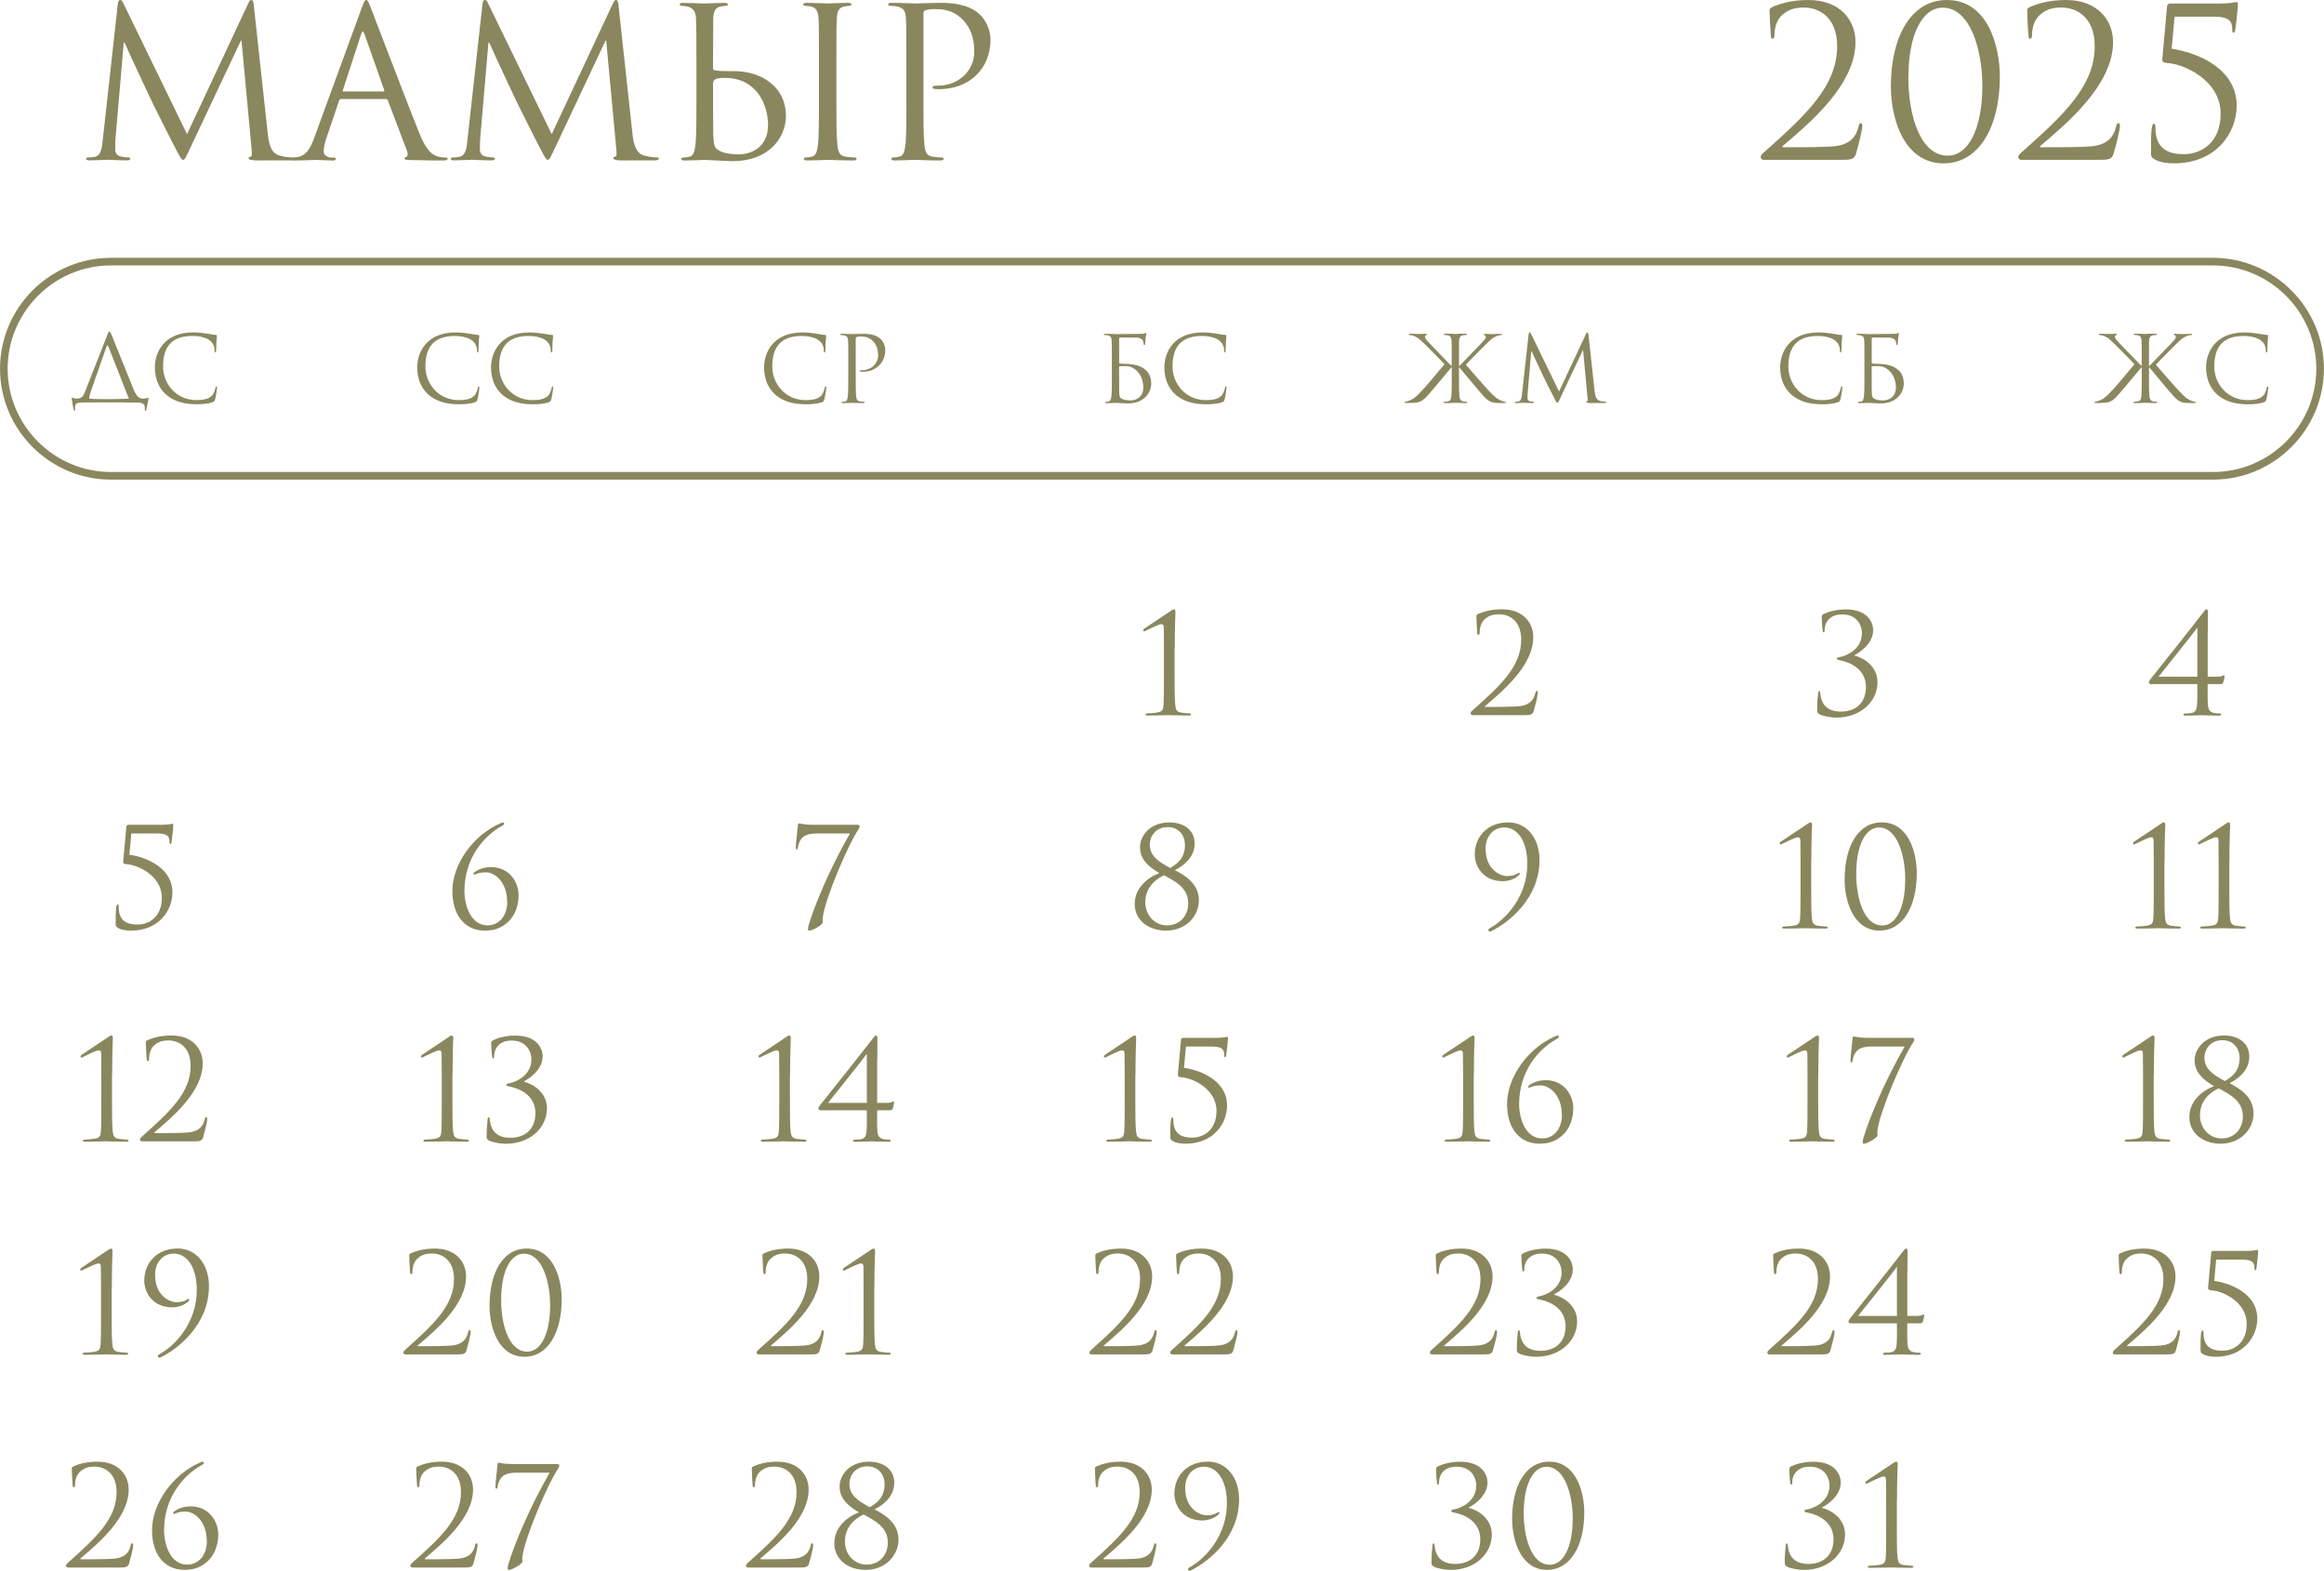 <?xml version="1.0" encoding="UTF-8"?> <svg xmlns="http://www.w3.org/2000/svg" xmlns:xlink="http://www.w3.org/1999/xlink" xmlns:xodm="http://www.corel.com/coreldraw/odm/2003" xml:space="preserve" width="107.343mm" height="72.557mm" version="1.1" style="shape-rendering:geometricPrecision; text-rendering:geometricPrecision; image-rendering:optimizeQuality; fill-rule:evenodd; clip-rule:evenodd" viewBox="0 0 496.59 335.67"> <defs> <style type="text/css"> .fil0 {fill:#8A875F;fill-rule:nonzero} </style> </defs> <g id="TEXT">  <g id="_2049792228288"> <path class="fil0" d="M19.07 85.2c0,-0.02 0,-0.04 0,-0.06 0,-0.35 0.1,-0.82 0.27,-1.31l3.41 -9.77c0.1,-0.29 0.31,-0.31 0.41,-0.02l4.35 11.1c0,0.02 0.02,0.04 0.02,0.06 -3.39,0.12 -6.33,0.14 -8.46,0zm7.21 0.8l2.98 0.02c1.63,0 1.68,0.61 1.68,1.21 0,0.08 0,0.16 0,0.22 -0.02,0.27 0.04,0.33 0.14,0.33 0.12,0 0.16,-0.08 0.2,-0.25 0.04,-0.22 0.33,-1.66 0.45,-2.27 0.02,-0.12 0.04,-0.24 -0.06,-0.24 -0.12,0 -0.45,0.12 -1.06,0.16 -0.22,0.02 -0.76,-0.04 -1.21,-0.45 -0.31,-0.39 -0.57,-0.86 -0.78,-1.31 -1.23,-3.02 -4.47,-11.12 -4.78,-11.87 -0.27,-0.61 -0.35,-0.71 -0.47,-0.71 -0.12,0 -0.22,0.12 -0.45,0.76l-4.8 12.22c-0.33,0.86 -0.69,1.35 -1.72,1.37 -0.53,0.02 -0.84,-0.24 -1,-0.24 -0.08,0 -0.06,0.25 -0.06,0.37 0.02,0.16 0.31,2.08 0.41,2.27 0.04,0.12 0.1,0.18 0.16,0.18 0.08,0 0.12,-0.04 0.12,-0.2 0,-0.2 -0.04,-0.53 0.04,-0.86 0.14,-0.47 0.27,-0.69 1.61,-0.71l3.37 -0.02 5.25 0zm15.63 0.39c1.25,0 2.74,-0.14 3.53,-0.45 0.35,-0.16 0.39,-0.2 0.51,-0.57 0.2,-0.67 0.43,-2.37 0.43,-2.51 0,-0.16 -0.04,-0.29 -0.14,-0.29 -0.12,0 -0.16,0.08 -0.2,0.29 -0.06,0.35 -0.31,1.21 -0.72,1.65 -0.78,0.8 -1.94,0.98 -3.41,0.98 -4.19,0 -7.07,-3.43 -7.07,-7.17 0,-3.47 1.23,-6.54 6.27,-6.54 2.45,0 4.74,0.82 4.74,3.11 0,0.27 0.02,0.41 0.16,0.41 0.16,0 0.2,-0.29 0.2,-1.23 0,-1.14 0.14,-2.08 0.14,-2.29 0,-0.12 -0.04,-0.22 -0.25,-0.22 -0.74,0 -2.51,-0.53 -4.84,-0.53 -6.23,0 -8.17,4.31 -8.17,7.44 0,4.52 2.86,7.91 8.83,7.91z"></path> <path class="fil0" d="M97.97 86.4c1.25,0 2.74,-0.14 3.53,-0.45 0.35,-0.16 0.39,-0.2 0.51,-0.57 0.2,-0.67 0.43,-2.37 0.43,-2.51 0,-0.16 -0.04,-0.29 -0.14,-0.29 -0.12,0 -0.16,0.08 -0.2,0.29 -0.06,0.35 -0.31,1.21 -0.72,1.65 -0.78,0.8 -1.94,0.98 -3.41,0.98 -4.19,0 -7.07,-3.43 -7.07,-7.17 0,-3.47 1.23,-6.54 6.27,-6.54 2.45,0 4.74,0.82 4.74,3.11 0,0.27 0.02,0.41 0.16,0.41 0.16,0 0.2,-0.29 0.2,-1.23 0,-1.14 0.14,-2.08 0.14,-2.29 0,-0.12 -0.04,-0.22 -0.25,-0.22 -0.74,0 -2.51,-0.53 -4.84,-0.53 -6.23,0 -8.17,4.31 -8.17,7.44 0,4.52 2.86,7.91 8.83,7.91zm15.77 0c1.25,0 2.74,-0.14 3.53,-0.45 0.35,-0.16 0.39,-0.2 0.51,-0.57 0.2,-0.67 0.43,-2.37 0.43,-2.51 0,-0.16 -0.04,-0.29 -0.14,-0.29 -0.12,0 -0.16,0.08 -0.2,0.29 -0.06,0.35 -0.31,1.21 -0.72,1.65 -0.78,0.8 -1.94,0.98 -3.41,0.98 -4.19,0 -7.07,-3.43 -7.07,-7.17 0,-3.47 1.23,-6.54 6.27,-6.54 2.45,0 4.74,0.82 4.74,3.11 0,0.27 0.02,0.41 0.16,0.41 0.16,0 0.2,-0.29 0.2,-1.23 0,-1.14 0.14,-2.08 0.14,-2.29 0,-0.12 -0.04,-0.22 -0.25,-0.22 -0.74,0 -2.51,-0.53 -4.84,-0.53 -6.23,0 -8.17,4.31 -8.17,7.44 0,4.52 2.86,7.91 8.83,7.91z"></path> <path class="fil0" d="M172.09 86.4c1.25,0 2.74,-0.14 3.53,-0.45 0.35,-0.16 0.39,-0.2 0.51,-0.57 0.2,-0.67 0.43,-2.37 0.43,-2.51 0,-0.16 -0.04,-0.29 -0.14,-0.29 -0.12,0 -0.16,0.08 -0.2,0.29 -0.06,0.35 -0.31,1.21 -0.72,1.65 -0.78,0.8 -1.94,0.98 -3.41,0.98 -4.19,0 -7.07,-3.43 -7.07,-7.17 0,-3.47 1.23,-6.54 6.27,-6.54 2.45,0 4.74,0.82 4.74,3.11 0,0.27 0.02,0.41 0.16,0.41 0.16,0 0.2,-0.29 0.2,-1.23 0,-1.14 0.14,-2.08 0.14,-2.29 0,-0.12 -0.04,-0.22 -0.25,-0.22 -0.74,0 -2.51,-0.53 -4.84,-0.53 -6.23,0 -8.17,4.31 -8.17,7.44 0,4.52 2.86,7.91 8.83,7.91zm9.17 -5.95c0,1.88 0,3.43 -0.1,4.25 -0.08,0.57 -0.18,1 -0.57,1.08 -0.18,0.04 -0.41,0.08 -0.59,0.08 -0.12,0 -0.16,0.06 -0.16,0.12 0,0.12 0.1,0.16 0.31,0.16 0.59,0 1.82,-0.06 1.88,-0.06 0.1,0 1.33,0.06 2.41,0.06 0.22,0 0.31,-0.06 0.31,-0.16 0,-0.06 -0.04,-0.12 -0.16,-0.12 -0.18,0 -0.61,-0.04 -0.88,-0.08 -0.59,-0.08 -0.71,-0.51 -0.76,-1.08 -0.1,-0.82 -0.1,-2.37 -0.1,-4.25l0 -8.05c0,-0.2 0.04,-0.33 0.16,-0.37 0.18,-0.08 0.51,-0.12 0.84,-0.12 0.45,0 1.65,-0.08 2.68,0.98 1.04,1.06 1.1,2.37 1.1,3.02 0,1.8 -1.49,3.19 -3.39,3.19 -0.41,0 -0.53,0.02 -0.53,0.18 0,0.1 0.12,0.14 0.22,0.14 0.1,0.02 0.31,0.02 0.41,0.02 2.78,0 4.82,-1.88 4.82,-4.66 0,-1.04 -0.55,-1.92 -0.98,-2.33 -0.31,-0.29 -1.19,-1.12 -3.64,-1.12 -0.9,0 -2.04,0.06 -2.47,0.06 -0.16,0 -1.33,-0.06 -2.21,-0.06 -0.22,0 -0.31,0.04 -0.31,0.16 0,0.08 0.08,0.12 0.16,0.12 0.18,0 0.51,0.02 0.67,0.06 0.65,0.14 0.8,0.45 0.84,1.12 0.04,0.63 0.04,1.18 0.04,4.23l0 3.45z"></path> <path class="fil0" d="M238.39 71.38c-0.1,0 -1.33,-0.06 -2.21,-0.06 -0.22,0 -0.31,0.04 -0.31,0.16 0,0.08 0.08,0.12 0.16,0.12 0.18,0 0.51,0.02 0.67,0.06 0.65,0.14 0.8,0.45 0.84,1.12 0.04,0.63 0.04,1.18 0.04,4.23l0 3.45c0,1.88 0,3.43 -0.1,4.25 -0.08,0.57 -0.18,1 -0.57,1.08 -0.18,0.04 -0.41,0.08 -0.59,0.08 -0.12,0 -0.16,0.06 -0.16,0.12 0,0.12 0.1,0.16 0.31,0.16 0.59,0 1.82,-0.06 1.92,-0.06 0.16,0 2.15,0.12 2.61,0.12 3.35,0 4.99,-2.17 4.99,-4.27 0,-3.6 -3.45,-4.19 -5.52,-4.19 -0.72,0 -1.08,-0.06 -1.19,-0.08 -0.1,-0.04 -0.14,-0.08 -0.14,-0.22l0 -5.17c0.02,-0.12 0.08,-0.16 0.18,-0.16l3.56 0.02c0.76,0.02 1.21,0.37 1.33,0.63 0.12,0.25 0.18,0.59 0.18,0.74 0,0.14 0.04,0.24 0.14,0.24 0.1,0 0.14,-0.12 0.16,-0.22 0.04,-0.24 0.08,-1.1 0.1,-1.29 0.06,-0.55 0.16,-0.78 0.16,-0.92 0,-0.1 -0.04,-0.18 -0.12,-0.18 -0.08,0 -0.16,0.08 -0.27,0.12 -0.18,0.06 -0.49,0.06 -0.86,0.08 -0.43,0.02 -4.39,0.06 -5.09,0.06 -0.06,0 -0.14,0 -0.2,0zm0.74 7.01c0,-0.1 0.04,-0.14 0.12,-0.14 1.21,0 2.04,-0.2 3.15,0.57 1.51,1.04 1.9,2.78 1.9,3.96 0,2.21 -1.7,2.78 -2.76,2.78 -0.35,0 -1.19,-0.04 -1.72,-0.29 -0.61,-0.29 -0.61,-0.57 -0.67,-1.53 -0.02,-0.29 -0.02,-2.72 -0.02,-4.23l0 -1.12zm18.49 8.01c1.25,0 2.74,-0.14 3.53,-0.45 0.35,-0.16 0.39,-0.2 0.51,-0.57 0.2,-0.67 0.43,-2.37 0.43,-2.51 0,-0.16 -0.04,-0.29 -0.14,-0.29 -0.12,0 -0.16,0.08 -0.2,0.29 -0.06,0.35 -0.31,1.21 -0.72,1.65 -0.78,0.8 -1.94,0.98 -3.41,0.98 -4.19,0 -7.07,-3.43 -7.07,-7.17 0,-3.47 1.23,-6.54 6.27,-6.54 2.45,0 4.74,0.82 4.74,3.11 0,0.27 0.02,0.41 0.16,0.41 0.16,0 0.2,-0.29 0.2,-1.23 0,-1.14 0.14,-2.08 0.14,-2.29 0,-0.12 -0.04,-0.22 -0.25,-0.22 -0.74,0 -2.51,-0.53 -4.84,-0.53 -6.23,0 -8.17,4.31 -8.17,7.44 0,4.52 2.86,7.91 8.83,7.91z"></path> <path class="fil0" d="M311.84 78.17l-0.08 0 0 -1.18c0,-1.92 0,-2.84 0,-3.43 0.06,-0.78 -0.14,-1.76 0.88,-1.92 0.16,-0.04 0.49,-0.06 0.67,-0.06 0.08,0 0.16,-0.04 0.16,-0.12 0,-0.12 -0.1,-0.16 -0.31,-0.16 -0.06,0 -0.12,0 -0.18,0 -0.04,0 -0.08,0 -0.12,0 -0.61,-0.02 -1.27,0.02 -1.86,0.06l-0.04 0c-0.39,0 -0.86,-0.04 -1.47,-0.06 -0.14,0 -0.27,0 -0.39,0 -0.04,0 -0.08,0 -0.12,0 -0.06,0 -0.12,0 -0.18,0 -0.22,0 -0.31,0.04 -0.31,0.16 0,0.08 0.08,0.12 0.16,0.12 0.18,0 0.51,0.02 0.67,0.06 0.96,0.1 0.82,1.1 0.88,1.84 0,0.59 0,1.51 0,3.51l0 1.18 -0.08 0c-0.33,-0.37 -3.88,-3.98 -4.58,-4.74 -0.55,-0.57 -1.06,-1.08 -1.06,-1.41 0,-0.24 0.1,-0.35 0.25,-0.41 0.1,-0.04 0.18,-0.08 0.18,-0.16 0,-0.1 -0.1,-0.14 -0.24,-0.14 -0.39,0 -1,0.06 -1.47,0.06 -0.1,0 -1.39,-0.06 -1.88,-0.06 -0.22,0 -0.29,0.04 -0.29,0.14 0,0.1 0.04,0.14 0.2,0.14 0.29,0 0.71,0.1 1.1,0.27 0.8,0.35 1.23,0.84 2.12,1.68 0.49,0.47 4,4.03 4.21,4.29 -0.96,1.18 -3.94,4.72 -4.7,5.52 -1.61,1.7 -1.88,1.84 -2.82,2.25 -0.65,0.27 -1,0.2 -1.04,0.35 -0.02,0.1 0.08,0.14 0.41,0.16l0.47 0c0.55,-0.02 0.92,-0.02 1.35,-0.04 1.06,-0.1 1.63,-0.43 2.39,-1.19 0.88,-0.88 4.37,-5.13 5.39,-6.36l0.1 0 0 1.92c0,1.41 0,2.64 -0.04,3.51 0,0.41 -0.06,0.72 -0.1,1.1 -0.02,0.08 -0.06,0.2 -0.08,0.25 -0.1,0.25 -0.29,0.43 -0.65,0.47 -0.27,0.04 -0.59,0.08 -0.76,0.08 -0.12,0 -0.16,0.06 -0.16,0.12 0,0.1 0.1,0.16 0.31,0.16 0.12,0 0.25,0 0.37,0 0.2,0 0.45,0 0.71,0 0.08,0 0.18,-0.02 0.25,-0.02 0.47,-0.02 0.84,-0.04 0.92,-0.04 0.16,0 1.29,0.06 1.88,0.06 0.24,0 0.47,0.02 0.61,-0.06 0.04,-0.02 0.08,-0.04 0.08,-0.1 0,-0.06 -0.04,-0.12 -0.16,-0.12 -0.22,0 -0.41,-0.02 -0.78,-0.08 -0.31,-0.06 -0.63,-0.35 -0.71,-0.76 -0.1,-0.72 -0.12,-1.45 -0.14,-2.19 0,-0.69 0,-1.49 0,-2.37l0 -1.92 0.1 0.02c1.02,1.16 4.5,5.46 5.39,6.35 0.76,0.76 1.33,1.1 2.39,1.19 0.43,0.02 0.8,0.02 1.35,0.04l0.39 0c0.33,-0.02 0.41,-0.06 0.41,-0.16 0,-0.14 -0.29,-0.06 -0.9,-0.31 -0.94,-0.41 -1.27,-0.59 -2.88,-2.29 -0.76,-0.8 -4.01,-4.56 -4.78,-5.44 0.2,-0.27 3.8,-3.9 4.29,-4.37 0.88,-0.84 1.31,-1.33 2.12,-1.68 0.39,-0.18 0.8,-0.27 1.1,-0.27 0.16,0 0.2,-0.04 0.2,-0.14 0,-0.1 -0.08,-0.14 -0.29,-0.14 -0.49,0 -1.78,0.06 -1.88,0.06 -0.47,0 -1.08,-0.06 -1.47,-0.06 -0.14,0 -0.24,0.04 -0.24,0.14 0,0.08 0.08,0.12 0.18,0.16 0.16,0.06 0.25,0.18 0.25,0.41 0,0.33 -0.51,0.84 -1.06,1.41 -0.71,0.76 -4.25,4.37 -4.58,4.74zm27.59 -6.6c-0.04,-0.37 -0.1,-0.53 -0.24,-0.53 -0.14,0 -0.22,0.14 -0.29,0.31l-5.76 12.3 -5.99 -12.32c-0.1,-0.22 -0.18,-0.29 -0.29,-0.29 -0.12,0 -0.18,0.14 -0.22,0.35l-1.41 12.77c-0.08,0.74 -0.14,1.51 -0.78,1.63 -0.29,0.06 -0.43,0.06 -0.59,0.06 -0.1,0 -0.2,0.04 -0.2,0.1 0,0.14 0.14,0.18 0.33,0.18 0.53,0 1.47,-0.06 1.65,-0.06 0.16,0 1.1,0.06 1.82,0.06 0.24,0 0.35,-0.04 0.35,-0.18 0,-0.06 -0.08,-0.1 -0.16,-0.1 -0.12,0 -0.41,-0.02 -0.74,-0.1 -0.29,-0.06 -0.51,-0.31 -0.51,-0.61 0,-0.33 0,-0.69 0.02,-1l0.78 -9.09 0.08 0c0.22,0.53 2.41,5.23 2.59,5.58 0.1,0.2 1.78,3.58 2.29,4.54 0.37,0.69 0.47,0.88 0.61,0.88 0.18,0.02 0.24,-0.16 0.65,-1.02l4.8 -10.18 0.06 0 0.94 10.11c0.04,0.35 0.06,0.76 -0.04,0.78 -0.1,0.02 -0.24,0.06 -0.24,0.14 0,0.16 0.16,0.2 0.61,0.24 0.27,0.02 0.76,0 1.27,0 0.82,0 1.72,0 2,0 0.24,0 0.41,-0.06 0.41,-0.18 0,-0.08 -0.06,-0.1 -0.16,-0.1 -0.2,-0.02 -0.71,-0.02 -1.27,-0.2 -0.84,-0.25 -0.98,-1.35 -1.06,-2.06l-1.31 -12.02z"></path> <path class="fil0" d="M389.21 86.4c1.25,0 2.74,-0.14 3.53,-0.45 0.35,-0.16 0.39,-0.2 0.51,-0.57 0.2,-0.67 0.43,-2.37 0.43,-2.51 0,-0.16 -0.04,-0.29 -0.14,-0.29 -0.12,0 -0.16,0.08 -0.2,0.29 -0.06,0.35 -0.31,1.21 -0.72,1.65 -0.78,0.8 -1.94,0.98 -3.41,0.98 -4.19,0 -7.07,-3.43 -7.07,-7.17 0,-3.47 1.23,-6.54 6.27,-6.54 2.45,0 4.74,0.82 4.74,3.11 0,0.27 0.02,0.41 0.16,0.41 0.16,0 0.2,-0.29 0.2,-1.23 0,-1.14 0.14,-2.08 0.14,-2.29 0,-0.12 -0.04,-0.22 -0.25,-0.22 -0.74,0 -2.51,-0.53 -4.84,-0.53 -6.23,0 -8.17,4.31 -8.17,7.44 0,4.52 2.86,7.91 8.83,7.91zm9.99 -15.02c-0.1,0 -1.33,-0.06 -2.21,-0.06 -0.22,0 -0.31,0.04 -0.31,0.16 0,0.08 0.08,0.12 0.16,0.12 0.18,0 0.51,0.02 0.67,0.06 0.65,0.14 0.8,0.45 0.84,1.12 0.04,0.63 0.04,1.18 0.04,4.23l0 3.45c0,1.88 0,3.43 -0.1,4.25 -0.08,0.57 -0.18,1 -0.57,1.08 -0.18,0.04 -0.41,0.08 -0.59,0.08 -0.12,0 -0.16,0.06 -0.16,0.12 0,0.12 0.1,0.16 0.31,0.16 0.59,0 1.82,-0.06 1.92,-0.06 0.16,0 2.15,0.12 2.61,0.12 3.35,0 4.99,-2.17 4.99,-4.27 0,-3.6 -3.45,-4.19 -5.52,-4.19 -0.72,0 -1.08,-0.06 -1.19,-0.08 -0.1,-0.04 -0.14,-0.08 -0.14,-0.22l0 -5.17c0.02,-0.12 0.08,-0.16 0.18,-0.16l3.56 0.02c0.76,0.02 1.21,0.37 1.33,0.63 0.12,0.25 0.18,0.59 0.18,0.74 0,0.14 0.04,0.24 0.14,0.24 0.1,0 0.14,-0.12 0.16,-0.22 0.04,-0.24 0.08,-1.1 0.1,-1.29 0.06,-0.55 0.16,-0.78 0.16,-0.92 0,-0.1 -0.04,-0.18 -0.12,-0.18 -0.08,0 -0.16,0.08 -0.27,0.12 -0.18,0.06 -0.49,0.06 -0.86,0.08 -0.43,0.02 -4.39,0.06 -5.09,0.06 -0.06,0 -0.14,0 -0.2,0zm0.74 7.01c0,-0.1 0.04,-0.14 0.12,-0.14 1.21,0 2.04,-0.2 3.15,0.57 1.51,1.04 1.9,2.78 1.9,3.96 0,2.21 -1.7,2.78 -2.76,2.78 -0.35,0 -1.19,-0.04 -1.72,-0.29 -0.61,-0.29 -0.61,-0.57 -0.67,-1.53 -0.02,-0.29 -0.02,-2.72 -0.02,-4.23l0 -1.12z"></path> <path class="fil0" d="M459.28 78.17l-0.08 0 0 -1.18c0,-1.92 0,-2.84 0,-3.43 0.06,-0.78 -0.14,-1.76 0.88,-1.92 0.16,-0.04 0.49,-0.06 0.67,-0.06 0.08,0 0.16,-0.04 0.16,-0.12 0,-0.12 -0.1,-0.16 -0.31,-0.16 -0.06,0 -0.12,0 -0.18,0 -0.04,0 -0.08,0 -0.12,0 -0.61,-0.02 -1.27,0.02 -1.86,0.06l-0.04 0c-0.39,0 -0.86,-0.04 -1.47,-0.06 -0.14,0 -0.27,0 -0.39,0 -0.04,0 -0.08,0 -0.12,0 -0.06,0 -0.12,0 -0.18,0 -0.22,0 -0.31,0.04 -0.31,0.16 0,0.08 0.08,0.12 0.16,0.12 0.18,0 0.51,0.02 0.67,0.06 0.96,0.1 0.82,1.1 0.88,1.84 0,0.59 0,1.51 0,3.51l0 1.18 -0.08 0c-0.33,-0.37 -3.88,-3.98 -4.58,-4.74 -0.55,-0.57 -1.06,-1.08 -1.06,-1.41 0,-0.24 0.1,-0.35 0.25,-0.41 0.1,-0.04 0.18,-0.08 0.18,-0.16 0,-0.1 -0.1,-0.14 -0.24,-0.14 -0.39,0 -1,0.06 -1.47,0.06 -0.1,0 -1.39,-0.06 -1.88,-0.06 -0.22,0 -0.29,0.04 -0.29,0.14 0,0.1 0.04,0.14 0.2,0.14 0.29,0 0.71,0.1 1.1,0.27 0.8,0.35 1.23,0.84 2.12,1.68 0.49,0.47 4,4.03 4.21,4.29 -0.96,1.18 -3.94,4.72 -4.7,5.52 -1.61,1.7 -1.88,1.84 -2.82,2.25 -0.65,0.27 -1,0.2 -1.04,0.35 -0.02,0.1 0.08,0.14 0.41,0.16l0.47 0c0.55,-0.02 0.92,-0.02 1.35,-0.04 1.06,-0.1 1.63,-0.43 2.39,-1.19 0.88,-0.88 4.37,-5.13 5.39,-6.36l0.1 0 0 1.92c0,1.41 0,2.64 -0.04,3.51 0,0.41 -0.06,0.72 -0.1,1.1 -0.02,0.08 -0.06,0.2 -0.08,0.25 -0.1,0.25 -0.29,0.43 -0.65,0.47 -0.27,0.04 -0.59,0.08 -0.76,0.08 -0.12,0 -0.16,0.06 -0.16,0.12 0,0.1 0.1,0.16 0.31,0.16 0.12,0 0.25,0 0.37,0 0.2,0 0.45,0 0.71,0 0.08,0 0.18,-0.02 0.25,-0.02 0.47,-0.02 0.84,-0.04 0.92,-0.04 0.16,0 1.29,0.06 1.88,0.06 0.24,0 0.47,0.02 0.61,-0.06 0.04,-0.02 0.08,-0.04 0.08,-0.1 0,-0.06 -0.04,-0.12 -0.16,-0.12 -0.22,0 -0.41,-0.02 -0.78,-0.08 -0.31,-0.06 -0.63,-0.35 -0.71,-0.76 -0.1,-0.72 -0.12,-1.45 -0.14,-2.19 0,-0.69 0,-1.49 0,-2.37l0 -1.92 0.1 0.02c1.02,1.16 4.5,5.46 5.39,6.35 0.76,0.76 1.33,1.1 2.39,1.19 0.43,0.02 0.8,0.02 1.35,0.04l0.39 0c0.33,-0.02 0.41,-0.06 0.41,-0.16 0,-0.14 -0.29,-0.06 -0.9,-0.31 -0.94,-0.41 -1.27,-0.59 -2.88,-2.29 -0.76,-0.8 -4.01,-4.56 -4.78,-5.44 0.2,-0.27 3.8,-3.9 4.29,-4.37 0.88,-0.84 1.31,-1.33 2.12,-1.68 0.39,-0.18 0.8,-0.27 1.1,-0.27 0.16,0 0.2,-0.04 0.2,-0.14 0,-0.1 -0.08,-0.14 -0.29,-0.14 -0.49,0 -1.78,0.06 -1.88,0.06 -0.47,0 -1.08,-0.06 -1.47,-0.06 -0.14,0 -0.24,0.04 -0.24,0.14 0,0.08 0.08,0.12 0.18,0.16 0.16,0.06 0.25,0.18 0.25,0.41 0,0.33 -0.51,0.84 -1.06,1.41 -0.71,0.76 -4.25,4.37 -4.58,4.74zm20.94 8.23c1.25,0 2.74,-0.14 3.53,-0.45 0.35,-0.16 0.39,-0.2 0.51,-0.57 0.2,-0.67 0.43,-2.37 0.43,-2.51 0,-0.16 -0.04,-0.29 -0.14,-0.29 -0.12,0 -0.16,0.08 -0.2,0.29 -0.06,0.35 -0.31,1.21 -0.72,1.65 -0.78,0.8 -1.94,0.98 -3.41,0.98 -4.19,0 -7.07,-3.43 -7.07,-7.17 0,-3.47 1.23,-6.54 6.27,-6.54 2.45,0 4.74,0.82 4.74,3.11 0,0.27 0.02,0.41 0.16,0.41 0.16,0 0.2,-0.29 0.2,-1.23 0,-1.14 0.14,-2.08 0.14,-2.29 0,-0.12 -0.04,-0.22 -0.25,-0.22 -0.74,0 -2.51,-0.53 -4.84,-0.53 -6.23,0 -8.17,4.31 -8.17,7.44 0,4.52 2.86,7.91 8.83,7.91z"></path> <path class="fil0" d="M23.7 55.09l449.18 0c6.52,0 12.45,2.67 16.74,6.96 4.3,4.3 6.96,10.22 6.96,16.74 0,6.52 -2.67,12.45 -6.96,16.74 -4.3,4.3 -10.22,6.96 -16.74,6.96l-449.18 0c-6.52,0 -12.45,-2.67 -16.74,-6.96 -4.3,-4.3 -6.96,-10.22 -6.96,-16.74 0,-6.52 2.67,-12.45 6.96,-16.74 4.3,-4.3 10.22,-6.96 16.74,-6.96zm449.18 1.63l-449.18 0c-6.07,0 -11.59,2.48 -15.59,6.48 -4,4 -6.48,9.52 -6.48,15.59 0,6.07 2.48,11.59 6.48,15.59 4,4 9.52,6.48 15.59,6.48l449.18 0c6.07,0 11.59,-2.48 15.59,-6.48 4,-4 6.48,-9.52 6.48,-15.59 0,-6.07 -2.48,-11.59 -6.48,-15.59 -4,-4 -9.52,-6.48 -15.59,-6.48z"></path> <g> <path class="fil0" d="M54.25 1.2c-0.09,-0.85 -0.22,-1.2 -0.53,-1.2 -0.31,0 -0.49,0.31 -0.67,0.71l-13.09 27.96 -13.63 -28.01c-0.22,-0.49 -0.4,-0.67 -0.67,-0.67 -0.27,0 -0.4,0.31 -0.49,0.8l-3.21 29.03c-0.18,1.69 -0.31,3.43 -1.78,3.7 -0.67,0.13 -0.98,0.13 -1.34,0.13 -0.22,0 -0.45,0.09 -0.45,0.22 0,0.31 0.31,0.4 0.76,0.4 1.2,0 3.34,-0.13 3.74,-0.13 0.36,0 2.49,0.13 4.14,0.13 0.53,0 0.8,-0.09 0.8,-0.4 0,-0.13 -0.18,-0.22 -0.36,-0.22 -0.27,0 -0.93,-0.04 -1.69,-0.22 -0.67,-0.13 -1.16,-0.71 -1.16,-1.38 0,-0.76 0,-1.56 0.04,-2.27l1.78 -20.66 0.18 0c0.49,1.2 5.48,11.89 5.88,12.69 0.22,0.45 4.05,8.15 5.21,10.33 0.85,1.56 1.07,2 1.38,2 0.4,0.04 0.53,-0.36 1.47,-2.32l10.91 -23.15 0.13 0 2.14 22.98c0.09,0.8 0.13,1.74 -0.09,1.78 -0.22,0.04 -0.53,0.13 -0.53,0.31 0,0.36 0.36,0.45 1.38,0.53 0.62,0.04 1.74,0 2.89,0 1.87,0 3.92,0 4.54,0 0.53,0 0.93,-0.13 0.93,-0.4 0,-0.18 -0.13,-0.22 -0.36,-0.22 -0.45,-0.04 -1.6,-0.04 -2.89,-0.45 -1.91,-0.58 -2.23,-3.07 -2.4,-4.68l-2.98 -27.34zm24 -1.2c-0.27,0 -0.45,0.27 -0.98,1.74l-10.11 27.65c-0.8,2.23 -1.69,3.92 -3.74,4.19 -0.36,0.04 -0.98,0.09 -1.29,0.09 -0.22,0 -0.4,0.09 -0.4,0.27 0,0.27 0.27,0.36 0.85,0.36 2.09,0 4.54,-0.13 5.03,-0.13 0.49,0 2.4,0.13 3.47,0.13 0.4,0 0.67,-0.09 0.67,-0.36 0,-0.18 -0.13,-0.27 -0.45,-0.27l-0.45 0c-0.76,0 -1.69,-0.4 -1.69,-1.29 0,-0.8 0.22,-1.87 0.62,-2.98l2.67 -7.88c0.09,-0.22 0.22,-0.36 0.45,-0.36l9.57 0c0.22,0 0.31,0.09 0.4,0.27l4.14 10.95c0.09,0.18 0.09,0.45 0.09,0.58 0,0.4 -0.27,0.62 -0.36,0.62 -0.13,0 -0.31,0.13 -0.31,0.31 0,0.27 0.49,0.27 1.34,0.31 3.07,0.09 6.32,0.09 6.99,0.09 0.49,0 0.89,-0.09 0.89,-0.36 0,-0.22 -0.18,-0.27 -0.45,-0.27 -0.45,0 -1.11,-0.04 -1.78,-0.27 -0.93,-0.27 -2.23,-0.98 -3.83,-4.94 -2.72,-6.77 -9.71,-25.16 -10.38,-26.85 -0.53,-1.38 -0.71,-1.6 -0.98,-1.6zm-4.85 19.55c-0.13,0 -0.22,-0.09 -0.13,-0.31l3.92 -12.02c0.09,-0.31 0.22,-0.49 0.31,-0.49 0.13,0 0.22,0.13 0.36,0.49l4.23 12.02c0.04,0.18 0.04,0.31 -0.18,0.31l-8.5 0zm58.78 -18.35c-0.09,-0.85 -0.22,-1.2 -0.53,-1.2 -0.31,0 -0.49,0.31 -0.67,0.71l-13.09 27.96 -13.63 -28.01c-0.22,-0.49 -0.4,-0.67 -0.67,-0.67 -0.27,0 -0.4,0.31 -0.49,0.8l-3.21 29.03c-0.18,1.69 -0.31,3.43 -1.78,3.7 -0.67,0.13 -0.98,0.13 -1.34,0.13 -0.22,0 -0.45,0.09 -0.45,0.22 0,0.31 0.31,0.4 0.76,0.4 1.2,0 3.34,-0.13 3.74,-0.13 0.36,0 2.49,0.13 4.14,0.13 0.53,0 0.8,-0.09 0.8,-0.4 0,-0.13 -0.18,-0.22 -0.36,-0.22 -0.27,0 -0.93,-0.04 -1.69,-0.22 -0.67,-0.13 -1.16,-0.71 -1.16,-1.38 0,-0.76 0,-1.56 0.04,-2.27l1.78 -20.66 0.18 0c0.49,1.2 5.48,11.89 5.88,12.69 0.22,0.45 4.05,8.15 5.21,10.33 0.85,1.56 1.07,2 1.38,2 0.4,0.04 0.53,-0.36 1.47,-2.32l10.91 -23.15 0.13 0 2.14 22.98c0.09,0.8 0.13,1.74 -0.09,1.78 -0.22,0.04 -0.53,0.13 -0.53,0.31 0,0.36 0.36,0.45 1.38,0.53 0.62,0.04 1.74,0 2.89,0 1.87,0 3.92,0 4.54,0 0.53,0 0.93,-0.13 0.93,-0.4 0,-0.18 -0.13,-0.22 -0.36,-0.22 -0.45,-0.04 -1.6,-0.04 -2.89,-0.45 -1.91,-0.58 -2.23,-3.07 -2.4,-4.68l-2.98 -27.34zm20.22 2.72c0.09,-1.56 0.45,-2.32 1.65,-2.54 0.53,-0.09 0.8,-0.13 1.11,-0.13 0.18,0 0.36,-0.09 0.36,-0.27 0,-0.27 -0.22,-0.36 -0.71,-0.36 -1.34,0 -4.14,0.13 -4.36,0.13 -0.22,0 -3.03,-0.13 -4.5,-0.13 -0.49,0 -0.71,0.09 -0.71,0.36 0,0.18 0.18,0.27 0.36,0.27 0.31,0 0.89,0.04 1.38,0.18 0.98,0.22 1.69,0.98 1.74,2.49 0.09,2.81 0.09,2.67 0.09,9.62l0 7.84c0,4.27 0,7.79 -0.22,9.66 -0.18,1.29 -0.4,2.27 -1.29,2.45 -0.4,0.09 -0.93,0.18 -1.34,0.18 -0.27,0 -0.36,0.13 -0.36,0.27 0,0.27 0.22,0.36 0.71,0.36 1.34,0 4.14,-0.13 4.36,-0.13 0.36,0 4.9,0.27 5.92,0.27 7.61,0 11.35,-4.94 11.35,-9.71 0,-6.06 -5.08,-9.53 -11.13,-9.53l-1.42 0c-1.65,0 -2.45,-0.13 -2.72,-0.18 -0.22,-0.09 -0.31,-0.18 -0.31,-0.49l0.04 -10.6zm-0.04 14.29c-0.04,-1.16 0.27,-1.56 2.54,-1.56 6.95,0 9.22,5.97 9.22,10.02 0,5.03 -3.87,6.32 -6.28,6.32 -0.8,0 -2.72,-0.09 -3.92,-0.67 -1.38,-0.67 -1.38,-1.29 -1.51,-3.47 -0.04,-0.67 -0.04,-6.19 -0.04,-9.62l0 -1.02zm26.36 -4.68c0,-6.95 0,-8.19 0.09,-9.62 0.09,-1.56 0.45,-2.32 1.65,-2.54 0.53,-0.09 0.8,-0.13 1.11,-0.13 0.18,0 0.36,-0.09 0.36,-0.27 0,-0.27 -0.22,-0.36 -0.71,-0.36 -1.34,0 -4.14,0.13 -4.36,0.13 -0.22,0 -3.03,-0.13 -4.5,-0.13 -0.49,0 -0.71,0.09 -0.71,0.36 0,0.18 0.18,0.27 0.36,0.27 0.31,0 0.89,0.04 1.38,0.18 0.98,0.22 1.42,0.98 1.51,2.49 0.09,1.42 0.09,2.67 0.09,9.62l0 7.84c0,4.27 0,7.79 -0.22,9.66 -0.18,1.29 -0.4,2.27 -1.29,2.45 -0.4,0.09 -0.93,0.18 -1.34,0.18 -0.27,0 -0.36,0.13 -0.36,0.27 0,0.27 0.22,0.36 0.71,0.36 1.34,0 4.14,-0.13 4.36,-0.13 0.22,0 3.03,0.13 5.48,0.13 0.49,0 0.71,-0.13 0.71,-0.36 0,-0.13 -0.09,-0.27 -0.36,-0.27 -0.4,0 -1.38,-0.09 -2,-0.18 -1.34,-0.18 -1.6,-1.16 -1.74,-2.45 -0.22,-1.87 -0.22,-5.39 -0.22,-9.66l0 -7.84zm14.96 7.84c0,4.27 0,7.79 -0.22,9.66 -0.18,1.29 -0.4,2.27 -1.29,2.45 -0.4,0.09 -0.93,0.18 -1.34,0.18 -0.27,0 -0.36,0.13 -0.36,0.27 0,0.27 0.22,0.36 0.71,0.36 1.34,0 4.14,-0.13 4.27,-0.13 0.22,0 3.03,0.13 5.48,0.13 0.49,0 0.71,-0.13 0.71,-0.36 0,-0.13 -0.09,-0.27 -0.36,-0.27 -0.4,0 -1.38,-0.09 -2,-0.18 -1.34,-0.18 -1.6,-1.16 -1.74,-2.45 -0.22,-1.87 -0.22,-5.39 -0.22,-9.66l0 -18.3c0,-0.45 0.09,-0.76 0.36,-0.85 0.4,-0.18 1.16,-0.27 1.91,-0.27 1.02,0 3.74,-0.18 6.1,2.23 2.36,2.4 2.49,5.39 2.49,6.86 0,4.1 -3.38,7.26 -7.7,7.26 -0.94,0 -1.2,0.04 -1.2,0.4 0,0.22 0.27,0.31 0.49,0.31 0.22,0.04 0.71,0.04 0.93,0.04 6.32,0 10.95,-4.27 10.95,-10.6 0,-2.36 -1.25,-4.36 -2.23,-5.3 -0.71,-0.67 -2.72,-2.54 -8.28,-2.54 -2.05,0 -4.63,0.13 -5.61,0.13 -0.36,0 -3.03,-0.13 -5.03,-0.13 -0.49,0 -0.71,0.09 -0.71,0.36 0,0.18 0.18,0.27 0.36,0.27 0.4,0 1.16,0.04 1.51,0.13 1.47,0.31 1.83,1.02 1.91,2.54 0.09,1.42 0.09,2.67 0.09,9.62l0 7.84z"></path> <path class="fil0" d="M393.71 34.15c1.87,0 2.54,-0.13 2.89,-1.34 0.45,-1.51 1.34,-4.99 1.34,-5.83 0,-0.27 -0.04,-0.67 -0.27,-0.67 -0.27,0 -0.4,0.18 -0.53,0.67 -0.53,2.36 -1.96,3.96 -5.21,4.27 -1.6,0.18 -6.86,0.22 -7.61,0.22l-3.25 0c-0.22,0 -0.31,-0.13 -0.09,-0.31 5.52,-4.72 15.5,-12.96 15.5,-22.17 0,-4.72 -3.34,-8.99 -10.06,-8.99 -3.61,0 -6.19,0.8 -7.84,1.56 -0.4,0.27 -0.45,0.4 -0.45,0.67 0,1.38 0.22,5.08 0.27,5.48 0.04,0.4 0.18,0.58 0.36,0.58 0.22,0 0.4,-0.27 0.4,-0.67 0,-1.74 0.49,-3.29 1.56,-4.32 1.29,-1.2 2.63,-1.69 4.76,-1.69 2.98,0 7.08,1.87 7.08,8.24 0,8.55 -6.63,14.69 -15.54,22.62 -0.36,0.31 -0.8,0.71 -0.8,1.07 0,0.36 0.31,0.62 0.62,0.62l16.88 0zm10.33 -15.67c0,6.77 2.76,16.43 11.27,16.43 7.61,0 12.02,-7.88 12.02,-18.48 0,-6.77 -2.67,-16.43 -11.31,-16.43 -7.7,0 -11.98,7.88 -11.98,18.48zm3.74 -1.83c0,-9.22 2.94,-15.01 7.35,-15.01 5.88,0 8.46,9.04 8.46,16.7 0,9.17 -2.98,14.92 -7.39,14.92 -5.97,0 -8.42,-8.86 -8.42,-16.61zm40.97 17.5c1.87,0 2.54,-0.13 2.89,-1.34 0.45,-1.51 1.34,-4.99 1.34,-5.83 0,-0.27 -0.04,-0.67 -0.27,-0.67 -0.27,0 -0.4,0.18 -0.53,0.67 -0.53,2.36 -1.96,3.96 -5.21,4.27 -1.6,0.18 -6.86,0.22 -7.61,0.22l-3.25 0c-0.22,0 -0.31,-0.13 -0.09,-0.31 5.52,-4.72 15.5,-12.96 15.5,-22.17 0,-4.72 -3.34,-8.99 -10.06,-8.99 -3.61,0 -6.19,0.8 -7.84,1.56 -0.4,0.27 -0.45,0.4 -0.45,0.67 0,1.38 0.22,5.08 0.27,5.48 0.04,0.4 0.18,0.58 0.36,0.58 0.22,0 0.4,-0.27 0.4,-0.67 0,-1.74 0.49,-3.29 1.56,-4.32 1.29,-1.2 2.63,-1.69 4.76,-1.69 2.98,0 7.08,1.87 7.08,8.24 0,8.55 -6.63,14.69 -15.54,22.62 -0.36,0.31 -0.8,0.71 -0.8,1.07 0,0.36 0.31,0.62 0.62,0.62l16.88 0zm15.9 -30.59l8.42 0c3.52,0 3.92,1.16 3.92,2.85 0,0.31 0.09,0.58 0.27,0.58 0.18,0 0.31,-0.27 0.36,-0.49 0.45,-3.25 0.58,-5.21 0.58,-5.61 0,-0.36 -0.13,-0.45 -0.31,-0.45 -0.31,0 -1.07,0.31 -3.52,0.31l-10.46 0c-0.49,0 -0.8,0.13 -0.85,0.58l-1.02 11.35c-0.04,0.49 0.27,0.76 1.16,0.8 3.43,0.18 11.31,3.65 11.31,10.82 0,6.14 -4.1,8.64 -7.84,8.64 -3.25,0 -6.1,-0.98 -6.1,-5.74 0,-0.53 -0.09,-0.76 -0.36,-0.76 -0.18,0 -0.31,0.36 -0.4,0.8 -0.22,1.42 -0.18,4.1 -0.18,5.61 0,0.45 0.09,0.85 0.85,1.25 1.11,0.62 2.76,0.8 4.1,0.8 8.99,0 13.36,-6.55 13.36,-12.29 0,-7.93 -8.24,-11.35 -13.89,-12.2l0.62 -6.86z"></path> </g> <g> <path class="fil0" d="M471.77 135.13c0,-1.62 0.03,-3.98 0.03,-4.42 0,-0.29 -0.09,-0.5 -0.3,-0.5 -0.21,0 -0.38,0.21 -0.62,0.53 -0.94,1.3 -11.27,14.28 -11.44,14.48 -0.12,0.15 -0.27,0.38 -0.27,0.62 0,0.27 0.27,0.35 0.62,0.35l9.73 0c0,0.97 0.06,3.24 -0.06,4.54 -0.09,0.88 -0.29,1.5 -1.27,1.65 -0.47,0.06 -1.12,0.09 -1.39,0.09 -0.15,0 -0.24,0.12 -0.24,0.24 0,0.15 0.15,0.21 0.47,0.21 1.62,0 3.22,-0.09 3.42,-0.09 0.21,0 2.09,0.09 3.72,0.09 0.32,0 0.47,-0.06 0.47,-0.21 0,-0.12 -0.12,-0.24 -0.27,-0.24 -0.29,0 -0.88,-0.03 -1.3,-0.12 -0.94,-0.24 -1.18,-0.74 -1.27,-1.62 -0.12,-1.3 -0.06,-3.57 -0.06,-4.54l2.71 0c0.35,0 0.47,-0.09 0.62,-0.38 0.12,-0.35 0.27,-1.03 0.27,-1.18 0,-0.15 0,-0.35 -0.15,-0.35 -0.12,0 -0.41,0.32 -1.21,0.32l-2.24 0 0 -9.47zm-2.24 9.47l-8.29 0c0.56,-0.74 7.79,-9.67 8.23,-10.44l0.06 0 0 10.44z"></path> <path class="fil0" d="M28.06 178.1l5.57 0c2.33,0 2.6,0.77 2.6,1.89 0,0.21 0.06,0.38 0.18,0.38 0.12,0 0.21,-0.18 0.24,-0.32 0.29,-2.15 0.38,-3.45 0.38,-3.72 0,-0.24 -0.09,-0.3 -0.21,-0.3 -0.21,0 -0.71,0.21 -2.33,0.21l-6.93 0c-0.32,0 -0.53,0.09 -0.56,0.38l-0.68 7.52c-0.03,0.32 0.18,0.5 0.77,0.53 2.27,0.12 7.49,2.42 7.49,7.17 0,4.07 -2.71,5.72 -5.19,5.72 -2.15,0 -4.04,-0.65 -4.04,-3.81 0,-0.35 -0.06,-0.5 -0.24,-0.5 -0.12,0 -0.21,0.24 -0.27,0.53 -0.15,0.94 -0.12,2.71 -0.12,3.72 0,0.3 0.06,0.56 0.56,0.83 0.74,0.41 1.83,0.53 2.71,0.53 5.96,0 8.85,-4.34 8.85,-8.14 0,-5.25 -5.46,-7.52 -9.2,-8.08l0.41 -4.54z"></path> <path class="fil0" d="M108.39 192.61c0,3.24 -1.86,5.13 -4.22,5.13 -3.39,0 -4.93,-3.92 -4.93,-7.37 0,-6.99 4.16,-11.74 7.93,-13.83 0.29,-0.18 0.56,-0.3 0.56,-0.53 0,-0.18 -0.12,-0.27 -0.24,-0.27 -0.12,0 -0.35,0.09 -0.62,0.21 -5.72,2.48 -10.21,8.7 -10.21,14.42 0,5.37 2.8,8.49 6.93,8.49 2.18,0 3.72,-0.65 5.1,-1.98 1.3,-1.27 2.12,-3.27 2.12,-5.6 0,-2.62 -1.83,-5.99 -5.93,-5.99 -1.65,0 -2.83,0.62 -3.42,1.03 -0.18,0.12 -0.27,0.21 -0.27,0.35 0,0.15 0.03,0.24 0.12,0.24 0.09,0 0.3,-0.09 0.38,-0.12 0.68,-0.32 1.45,-0.38 2.21,-0.38 1.8,0 4.45,2.09 4.45,6.19z"></path> <path class="fil0" d="M173.58 176.24c-1.92,0 -2.62,-0.29 -2.8,-0.29 -0.18,0 -0.29,0.12 -0.29,0.41 0,0.29 -0.44,3.75 -0.44,4.69 0,0.32 0.03,0.47 0.18,0.47 0.15,0 0.24,-0.15 0.27,-0.41 0.09,-0.83 0.5,-1.77 1.12,-2.27 0.71,-0.59 1.89,-0.74 2.74,-0.74l7.26 0c-4.45,7.73 -7.64,15.6 -8.79,19.47 -0.09,0.27 -0.18,0.71 -0.18,1 0,0.21 0.09,0.3 0.27,0.3 0.59,0 2.89,-1.21 2.89,-1.8 0,-0.32 -0.06,-0.53 0,-1.03 0.44,-3.83 5.31,-15.4 7.7,-18.94 0.15,-0.24 0.18,-0.44 0.18,-0.56 0,-0.18 -0.15,-0.3 -0.53,-0.3l-9.56 0z"></path> <path class="fil0" d="M242.46 193.14c0,3.57 3.01,5.72 6.7,5.72 4.22,0 7.02,-3.07 7.02,-6.49 0,-3.63 -3.19,-5.43 -5.13,-6.43 1.65,-0.83 4.22,-2.6 4.22,-5.69 0,-2.89 -2.33,-4.51 -5.4,-4.51 -4.31,0 -6.28,3.04 -6.28,5.28 0,2.62 1.83,4.19 4.13,5.54 -2.68,1.06 -5.25,3.27 -5.25,6.58zm6.93 4.6c-2.74,0 -4.66,-2.27 -4.66,-4.9 0,-2.95 1.8,-4.75 3.98,-5.81 2.65,1.39 5.19,2.8 5.19,6.02 0,2.62 -1.8,4.69 -4.51,4.69zm0.12 -21c2.27,0 3.69,1.62 3.69,3.86 0,3.01 -2.01,4.19 -3.16,4.87 -2.42,-1.3 -4.36,-2.54 -4.36,-5.01 0,-1.62 1.18,-3.72 3.83,-3.72l0 0z"></path> <path class="fil0" d="M322.18 175.74c-4.07,0 -7.05,2.8 -7.05,6.87 0,2.48 1.77,5.69 5.96,5.69 1.18,0 2.68,-0.44 3.54,-1.36 0.09,-0.09 0.12,-0.15 0.12,-0.24 0,-0.09 -0.06,-0.21 -0.15,-0.21 -0.09,0 -0.21,0.06 -0.38,0.18 -0.38,0.24 -0.97,0.53 -2.36,0.53 -0.8,0 -4.42,-0.97 -4.42,-5.87 0,-2.33 1.39,-4.51 4.04,-4.51 2.6,0 4.87,2.62 4.87,7.79 0,6.93 -4.54,11.83 -8.02,13.74 -0.18,0.09 -0.29,0.24 -0.29,0.41 0,0.18 0.12,0.29 0.24,0.29 0.12,0 0.29,-0.03 0.47,-0.12 3.6,-1.8 10.21,-6.9 10.21,-15.19 0,-4.48 -2.6,-8.02 -6.75,-8.02z"></path> <path class="fil0" d="M387.05 184.02c0,-4.51 0.15,-7.43 0.15,-7.67 0,-0.3 -0.06,-0.62 -0.3,-0.62 -0.21,0 -0.44,0.15 -0.71,0.35 -0.27,0.18 -5.52,3.69 -5.69,3.8 -0.12,0.09 -0.21,0.21 -0.21,0.3 0,0.12 0.09,0.27 0.18,0.27 0.12,0 0.21,-0.03 0.35,-0.12 0.74,-0.35 2.8,-1.42 3.36,-1.42 0.47,0 0.53,0.32 0.53,0.91 0,1.62 0.03,2.89 0.03,4.48l0 5.16c0,2.95 0,5.49 -0.09,6.78 -0.06,0.91 -0.27,1.36 -1.24,1.53 -0.56,0.12 -2.01,0.21 -2.36,0.21 -0.12,0 -0.24,0.12 -0.24,0.24 0,0.15 0.15,0.21 0.47,0.21 1.89,0 4.36,-0.09 4.51,-0.09 0.15,0 2.04,0.09 4.25,0.09 0.35,0 0.5,-0.06 0.5,-0.21 0,-0.12 -0.12,-0.24 -0.24,-0.24 -0.27,0 -1.5,-0.09 -1.95,-0.18 -0.94,-0.21 -1.06,-0.65 -1.18,-1.56 -0.15,-1.3 -0.15,-3.83 -0.15,-6.78l0 -5.46zm7.11 3.95c0,4.48 1.83,10.88 7.46,10.88 5.04,0 7.96,-5.22 7.96,-12.24 0,-4.48 -1.77,-10.88 -7.49,-10.88 -5.1,0 -7.93,5.22 -7.93,12.24zm2.48 -1.21c0,-6.11 1.95,-9.94 4.87,-9.94 3.89,0 5.6,5.99 5.6,11.06 0,6.08 -1.98,9.88 -4.9,9.88 -3.95,0 -5.57,-5.87 -5.57,-11z"></path> <path class="fil0" d="M251.02 138.49c0,-4.51 0.15,-7.43 0.15,-7.67 0,-0.3 -0.06,-0.62 -0.3,-0.62 -0.21,0 -0.44,0.15 -0.71,0.35 -0.27,0.18 -5.52,3.69 -5.69,3.8 -0.12,0.09 -0.21,0.21 -0.21,0.3 0,0.12 0.09,0.27 0.18,0.27 0.12,0 0.21,-0.03 0.35,-0.12 0.74,-0.35 2.8,-1.42 3.36,-1.42 0.47,0 0.53,0.32 0.53,0.91 0,1.62 0.03,2.89 0.03,4.48l0 5.16c0,2.95 0,5.49 -0.09,6.78 -0.06,0.91 -0.27,1.36 -1.24,1.53 -0.56,0.12 -2.01,0.21 -2.36,0.21 -0.12,0 -0.24,0.12 -0.24,0.24 0,0.15 0.15,0.21 0.47,0.21 1.89,0 4.36,-0.09 4.51,-0.09 0.15,0 2.04,0.09 4.25,0.09 0.35,0 0.5,-0.06 0.5,-0.21 0,-0.12 -0.12,-0.24 -0.24,-0.24 -0.27,0 -1.5,-0.09 -1.95,-0.18 -0.94,-0.21 -1.06,-0.65 -1.18,-1.56 -0.15,-1.3 -0.15,-3.83 -0.15,-6.78l0 -5.46z"></path> <path class="fil0" d="M325.8 152.82c1.24,0 1.68,-0.09 1.92,-0.88 0.3,-1 0.88,-3.3 0.88,-3.86 0,-0.18 -0.03,-0.44 -0.18,-0.44 -0.18,0 -0.27,0.12 -0.35,0.44 -0.35,1.56 -1.3,2.62 -3.45,2.83 -1.06,0.12 -4.54,0.15 -5.04,0.15l-2.15 0c-0.15,0 -0.21,-0.09 -0.06,-0.21 3.66,-3.13 10.26,-8.58 10.26,-14.69 0,-3.13 -2.21,-5.96 -6.67,-5.96 -2.39,0 -4.1,0.53 -5.19,1.03 -0.27,0.18 -0.29,0.27 -0.29,0.44 0,0.91 0.15,3.36 0.18,3.63 0.03,0.27 0.12,0.38 0.24,0.38 0.15,0 0.27,-0.18 0.27,-0.44 0,-1.15 0.32,-2.18 1.03,-2.86 0.86,-0.8 1.74,-1.12 3.16,-1.12 1.98,0 4.69,1.24 4.69,5.46 0,5.66 -4.39,9.73 -10.29,14.98 -0.24,0.21 -0.53,0.47 -0.53,0.71 0,0.24 0.21,0.41 0.41,0.41l11.18 0z"></path> <path class="fil0" d="M398.71 146.84c0,3.51 -2.36,5.22 -5.34,5.22 -3.1,0 -4.22,-1.71 -4.42,-3.98 -0.03,-0.32 -0.06,-0.41 -0.21,-0.41 -0.15,0 -0.21,0.15 -0.24,0.44 -0.09,0.65 -0.21,2.3 -0.21,3.69 0,0.35 0.06,0.56 0.47,0.83 0.62,0.35 2.39,0.71 3.6,0.71 5.25,0 8.82,-3.45 8.82,-7.58 0,-3.42 -3.01,-5.22 -4.87,-5.66l0 -0.15c0.91,-0.41 3.95,-2.36 3.95,-5.31 0,-1.47 -1.03,-4.42 -5.84,-4.42 -2.21,0 -3.86,0.56 -4.78,1 -0.35,0.24 -0.38,0.35 -0.38,0.62 0,0.68 0.09,2.01 0.21,2.95 0.03,0.27 0.12,0.32 0.21,0.32 0.09,0 0.21,-0.06 0.21,-0.35 0,-2.27 1.56,-3.48 3.72,-3.48 3.48,0 4.25,2.74 4.25,3.98 0,3.45 -3.24,4.87 -4.69,5.13 -0.38,0.06 -0.68,0.15 -0.68,0.35 0,0.21 0.21,0.27 0.77,0.38 1.92,0.38 5.46,1.77 5.46,5.72z"></path> <path class="fil0" d="M462.53 184.02c0,-4.51 0.15,-7.43 0.15,-7.67 0,-0.3 -0.06,-0.62 -0.3,-0.62 -0.21,0 -0.44,0.15 -0.71,0.35 -0.27,0.18 -5.52,3.69 -5.69,3.8 -0.12,0.09 -0.21,0.21 -0.21,0.3 0,0.12 0.09,0.27 0.18,0.27 0.12,0 0.21,-0.03 0.35,-0.12 0.74,-0.35 2.8,-1.42 3.36,-1.42 0.47,0 0.53,0.32 0.53,0.91 0,1.62 0.03,2.89 0.03,4.48l0 5.16c0,2.95 0,5.49 -0.09,6.78 -0.06,0.91 -0.27,1.36 -1.24,1.53 -0.56,0.12 -2.01,0.21 -2.36,0.21 -0.12,0 -0.24,0.12 -0.24,0.24 0,0.15 0.15,0.21 0.47,0.21 1.89,0 4.36,-0.09 4.51,-0.09 0.15,0 2.04,0.09 4.25,0.09 0.35,0 0.5,-0.06 0.5,-0.21 0,-0.12 -0.12,-0.24 -0.24,-0.24 -0.27,0 -1.5,-0.09 -1.95,-0.18 -0.94,-0.21 -1.06,-0.65 -1.18,-1.56 -0.15,-1.3 -0.15,-3.83 -0.15,-6.78l0 -5.46zm13.86 0c0,-4.51 0.15,-7.43 0.15,-7.67 0,-0.3 -0.06,-0.62 -0.3,-0.62 -0.21,0 -0.44,0.15 -0.71,0.35 -0.27,0.18 -5.52,3.69 -5.69,3.8 -0.12,0.09 -0.21,0.21 -0.21,0.3 0,0.12 0.09,0.27 0.18,0.27 0.12,0 0.21,-0.03 0.35,-0.12 0.74,-0.35 2.8,-1.42 3.36,-1.42 0.47,0 0.53,0.32 0.53,0.91 0,1.62 0.03,2.89 0.03,4.48l0 5.16c0,2.95 0,5.49 -0.09,6.78 -0.06,0.91 -0.27,1.36 -1.24,1.53 -0.56,0.12 -2.01,0.21 -2.36,0.21 -0.12,0 -0.24,0.12 -0.24,0.24 0,0.15 0.15,0.21 0.47,0.21 1.89,0 4.36,-0.09 4.51,-0.09 0.15,0 2.04,0.09 4.25,0.09 0.35,0 0.5,-0.06 0.5,-0.21 0,-0.12 -0.12,-0.24 -0.24,-0.24 -0.27,0 -1.5,-0.09 -1.95,-0.18 -0.94,-0.21 -1.06,-0.65 -1.18,-1.56 -0.15,-1.3 -0.15,-3.83 -0.15,-6.78l0 -5.46z"></path> <path class="fil0" d="M23.96 229.56c0,-4.51 0.15,-7.43 0.15,-7.67 0,-0.3 -0.06,-0.62 -0.3,-0.62 -0.21,0 -0.44,0.15 -0.71,0.35 -0.27,0.18 -5.52,3.69 -5.69,3.8 -0.12,0.09 -0.21,0.21 -0.21,0.3 0,0.12 0.09,0.27 0.18,0.27 0.12,0 0.21,-0.03 0.35,-0.12 0.74,-0.35 2.8,-1.42 3.36,-1.42 0.47,0 0.53,0.32 0.53,0.91 0,1.62 0.03,2.89 0.03,4.48l0 5.16c0,2.95 0,5.49 -0.09,6.78 -0.06,0.91 -0.27,1.36 -1.24,1.53 -0.56,0.12 -2.01,0.21 -2.36,0.21 -0.12,0 -0.24,0.12 -0.24,0.24 0,0.15 0.15,0.21 0.47,0.21 1.89,0 4.36,-0.09 4.51,-0.09 0.15,0 2.04,0.09 4.25,0.09 0.35,0 0.5,-0.06 0.5,-0.21 0,-0.12 -0.12,-0.24 -0.24,-0.24 -0.27,0 -1.5,-0.09 -1.95,-0.18 -0.94,-0.21 -1.06,-0.65 -1.18,-1.56 -0.15,-1.3 -0.15,-3.83 -0.15,-6.78l0 -5.46zm17.52 14.33c1.24,0 1.68,-0.09 1.92,-0.88 0.3,-1 0.88,-3.3 0.88,-3.86 0,-0.18 -0.03,-0.44 -0.18,-0.44 -0.18,0 -0.27,0.12 -0.35,0.44 -0.35,1.56 -1.3,2.62 -3.45,2.83 -1.06,0.12 -4.54,0.15 -5.04,0.15l-2.15 0c-0.15,0 -0.21,-0.09 -0.06,-0.21 3.66,-3.13 10.26,-8.58 10.26,-14.69 0,-3.13 -2.21,-5.96 -6.67,-5.96 -2.39,0 -4.1,0.53 -5.19,1.03 -0.27,0.18 -0.29,0.27 -0.29,0.44 0,0.91 0.15,3.36 0.18,3.63 0.03,0.27 0.12,0.38 0.24,0.38 0.15,0 0.27,-0.18 0.27,-0.44 0,-1.15 0.32,-2.18 1.03,-2.86 0.86,-0.8 1.74,-1.12 3.16,-1.12 1.98,0 4.69,1.24 4.69,5.46 0,5.66 -4.39,9.73 -10.29,14.98 -0.24,0.21 -0.53,0.47 -0.53,0.71 0,0.24 0.21,0.41 0.41,0.41l11.18 0z"></path> <path class="fil0" d="M96.7 229.56c0,-4.51 0.15,-7.43 0.15,-7.67 0,-0.3 -0.06,-0.62 -0.3,-0.62 -0.21,0 -0.44,0.15 -0.71,0.35 -0.27,0.18 -5.52,3.69 -5.69,3.8 -0.12,0.09 -0.21,0.21 -0.21,0.3 0,0.12 0.09,0.27 0.18,0.27 0.12,0 0.21,-0.03 0.35,-0.12 0.74,-0.35 2.8,-1.42 3.36,-1.42 0.47,0 0.53,0.32 0.53,0.91 0,1.62 0.03,2.89 0.03,4.48l0 5.16c0,2.95 0,5.49 -0.09,6.78 -0.06,0.91 -0.27,1.36 -1.24,1.53 -0.56,0.12 -2.01,0.21 -2.36,0.21 -0.12,0 -0.24,0.12 -0.24,0.24 0,0.15 0.15,0.21 0.47,0.21 1.89,0 4.36,-0.09 4.51,-0.09 0.15,0 2.04,0.09 4.25,0.09 0.35,0 0.5,-0.06 0.5,-0.21 0,-0.12 -0.12,-0.24 -0.24,-0.24 -0.27,0 -1.5,-0.09 -1.95,-0.18 -0.94,-0.21 -1.06,-0.65 -1.18,-1.56 -0.15,-1.3 -0.15,-3.83 -0.15,-6.78l0 -5.46zm17.7 8.35c0,3.51 -2.36,5.22 -5.34,5.22 -3.1,0 -4.22,-1.71 -4.42,-3.98 -0.03,-0.32 -0.06,-0.41 -0.21,-0.41 -0.15,0 -0.21,0.15 -0.24,0.44 -0.09,0.65 -0.21,2.3 -0.21,3.69 0,0.35 0.06,0.56 0.47,0.83 0.62,0.35 2.39,0.71 3.6,0.71 5.25,0 8.82,-3.45 8.82,-7.58 0,-3.42 -3.01,-5.22 -4.87,-5.66l0 -0.15c0.91,-0.41 3.95,-2.36 3.95,-5.31 0,-1.47 -1.03,-4.42 -5.84,-4.42 -2.21,0 -3.86,0.56 -4.78,1 -0.35,0.24 -0.38,0.35 -0.38,0.62 0,0.68 0.09,2.01 0.21,2.95 0.03,0.27 0.12,0.32 0.21,0.32 0.09,0 0.21,-0.06 0.21,-0.35 0,-2.27 1.56,-3.48 3.72,-3.48 3.48,0 4.25,2.74 4.25,3.98 0,3.45 -3.24,4.87 -4.69,5.13 -0.38,0.06 -0.68,0.15 -0.68,0.35 0,0.21 0.21,0.27 0.77,0.38 1.92,0.38 5.46,1.77 5.46,5.72z"></path> <path class="fil0" d="M168.82 229.56c0,-4.51 0.15,-7.43 0.15,-7.67 0,-0.3 -0.06,-0.62 -0.3,-0.62 -0.21,0 -0.44,0.15 -0.71,0.35 -0.27,0.18 -5.52,3.69 -5.69,3.8 -0.12,0.09 -0.21,0.21 -0.21,0.3 0,0.12 0.09,0.27 0.18,0.27 0.12,0 0.21,-0.03 0.35,-0.12 0.74,-0.35 2.8,-1.42 3.36,-1.42 0.47,0 0.53,0.32 0.53,0.91 0,1.62 0.03,2.89 0.03,4.48l0 5.16c0,2.95 0,5.49 -0.09,6.78 -0.06,0.91 -0.27,1.36 -1.24,1.53 -0.56,0.12 -2.01,0.21 -2.36,0.21 -0.12,0 -0.24,0.12 -0.24,0.24 0,0.15 0.15,0.21 0.47,0.21 1.89,0 4.36,-0.09 4.51,-0.09 0.15,0 2.04,0.09 4.25,0.09 0.35,0 0.5,-0.06 0.5,-0.21 0,-0.12 -0.12,-0.24 -0.24,-0.24 -0.27,0 -1.5,-0.09 -1.95,-0.18 -0.94,-0.21 -1.06,-0.65 -1.18,-1.56 -0.15,-1.3 -0.15,-3.83 -0.15,-6.78l0 -5.46zm18.64 -3.36c0,-1.62 0.03,-3.98 0.03,-4.42 0,-0.29 -0.09,-0.5 -0.3,-0.5 -0.21,0 -0.38,0.21 -0.62,0.53 -0.94,1.3 -11.27,14.28 -11.44,14.48 -0.12,0.15 -0.27,0.38 -0.27,0.62 0,0.27 0.27,0.35 0.62,0.35l9.73 0c0,0.97 0.06,3.24 -0.06,4.54 -0.09,0.88 -0.29,1.5 -1.27,1.65 -0.47,0.06 -1.12,0.09 -1.39,0.09 -0.15,0 -0.24,0.12 -0.24,0.24 0,0.15 0.15,0.21 0.47,0.21 1.62,0 3.22,-0.09 3.42,-0.09 0.21,0 2.09,0.09 3.72,0.09 0.32,0 0.47,-0.06 0.47,-0.21 0,-0.12 -0.12,-0.24 -0.27,-0.24 -0.29,0 -0.88,-0.03 -1.3,-0.12 -0.94,-0.24 -1.18,-0.74 -1.27,-1.62 -0.12,-1.3 -0.06,-3.57 -0.06,-4.54l2.71 0c0.35,0 0.47,-0.09 0.62,-0.38 0.12,-0.35 0.27,-1.03 0.27,-1.18 0,-0.15 0,-0.35 -0.15,-0.35 -0.12,0 -0.41,0.32 -1.21,0.32l-2.24 0 0 -9.47zm-2.24 9.47l-8.29 0c0.56,-0.74 7.79,-9.67 8.23,-10.44l0.06 0 0 10.44z"></path> <path class="fil0" d="M242.63 229.56c0,-4.51 0.15,-7.43 0.15,-7.67 0,-0.3 -0.06,-0.62 -0.3,-0.62 -0.21,0 -0.44,0.15 -0.71,0.35 -0.27,0.18 -5.52,3.69 -5.69,3.8 -0.12,0.09 -0.21,0.21 -0.21,0.3 0,0.12 0.09,0.27 0.18,0.27 0.12,0 0.21,-0.03 0.35,-0.12 0.74,-0.35 2.8,-1.42 3.36,-1.42 0.47,0 0.53,0.32 0.53,0.91 0,1.62 0.03,2.89 0.03,4.48l0 5.16c0,2.95 0,5.49 -0.09,6.78 -0.06,0.91 -0.27,1.36 -1.24,1.53 -0.56,0.12 -2.01,0.21 -2.36,0.21 -0.12,0 -0.24,0.12 -0.24,0.24 0,0.15 0.15,0.21 0.47,0.21 1.89,0 4.36,-0.09 4.51,-0.09 0.15,0 2.04,0.09 4.25,0.09 0.35,0 0.5,-0.06 0.5,-0.21 0,-0.12 -0.12,-0.24 -0.24,-0.24 -0.27,0 -1.5,-0.09 -1.95,-0.18 -0.94,-0.21 -1.06,-0.65 -1.18,-1.56 -0.15,-1.3 -0.15,-3.83 -0.15,-6.78l0 -5.46zm10.79 -5.93l5.57 0c2.33,0 2.6,0.77 2.6,1.89 0,0.21 0.06,0.38 0.18,0.38 0.12,0 0.21,-0.18 0.24,-0.32 0.29,-2.15 0.38,-3.45 0.38,-3.72 0,-0.24 -0.09,-0.3 -0.21,-0.3 -0.21,0 -0.71,0.21 -2.33,0.21l-6.93 0c-0.32,0 -0.53,0.09 -0.56,0.38l-0.68 7.52c-0.03,0.32 0.18,0.5 0.77,0.53 2.27,0.12 7.49,2.42 7.49,7.17 0,4.07 -2.71,5.72 -5.19,5.72 -2.15,0 -4.04,-0.65 -4.04,-3.81 0,-0.35 -0.06,-0.5 -0.24,-0.5 -0.12,0 -0.21,0.24 -0.27,0.53 -0.15,0.94 -0.12,2.71 -0.12,3.72 0,0.3 0.06,0.56 0.56,0.83 0.74,0.41 1.83,0.53 2.71,0.53 5.96,0 8.85,-4.34 8.85,-8.14 0,-5.25 -5.46,-7.52 -9.2,-8.08l0.41 -4.54z"></path> <path class="fil0" d="M314.94 229.56c0,-4.51 0.15,-7.43 0.15,-7.67 0,-0.3 -0.06,-0.62 -0.3,-0.62 -0.21,0 -0.44,0.15 -0.71,0.35 -0.27,0.18 -5.52,3.69 -5.69,3.8 -0.12,0.09 -0.21,0.21 -0.21,0.3 0,0.12 0.09,0.27 0.18,0.27 0.12,0 0.21,-0.03 0.35,-0.12 0.74,-0.35 2.8,-1.42 3.36,-1.42 0.47,0 0.53,0.32 0.53,0.91 0,1.62 0.03,2.89 0.03,4.48l0 5.16c0,2.95 0,5.49 -0.09,6.78 -0.06,0.91 -0.27,1.36 -1.24,1.53 -0.56,0.12 -2.01,0.21 -2.36,0.21 -0.12,0 -0.24,0.12 -0.24,0.24 0,0.15 0.15,0.21 0.47,0.21 1.89,0 4.36,-0.09 4.51,-0.09 0.15,0 2.04,0.09 4.25,0.09 0.35,0 0.5,-0.06 0.5,-0.21 0,-0.12 -0.12,-0.24 -0.24,-0.24 -0.27,0 -1.5,-0.09 -1.95,-0.18 -0.94,-0.21 -1.06,-0.65 -1.18,-1.56 -0.15,-1.3 -0.15,-3.83 -0.15,-6.78l0 -5.46zm18.82 8.58c0,3.24 -1.86,5.13 -4.22,5.13 -3.39,0 -4.93,-3.92 -4.93,-7.37 0,-6.99 4.16,-11.74 7.93,-13.83 0.29,-0.18 0.56,-0.3 0.56,-0.53 0,-0.18 -0.12,-0.27 -0.24,-0.27 -0.12,0 -0.35,0.09 -0.62,0.21 -5.72,2.48 -10.21,8.7 -10.21,14.42 0,5.37 2.8,8.49 6.93,8.49 2.18,0 3.72,-0.65 5.1,-1.98 1.3,-1.27 2.12,-3.27 2.12,-5.6 0,-2.62 -1.83,-5.99 -5.93,-5.99 -1.65,0 -2.83,0.62 -3.42,1.03 -0.18,0.12 -0.27,0.21 -0.27,0.35 0,0.15 0.03,0.24 0.12,0.24 0.09,0 0.3,-0.09 0.38,-0.12 0.68,-0.32 1.45,-0.38 2.21,-0.38 1.8,0 4.45,2.09 4.45,6.19z"></path> <path class="fil0" d="M388.54 229.56c0,-4.51 0.15,-7.43 0.15,-7.67 0,-0.3 -0.06,-0.62 -0.3,-0.62 -0.21,0 -0.44,0.15 -0.71,0.35 -0.27,0.18 -5.52,3.69 -5.69,3.8 -0.12,0.09 -0.21,0.21 -0.21,0.3 0,0.12 0.09,0.27 0.18,0.27 0.12,0 0.21,-0.03 0.35,-0.12 0.74,-0.35 2.8,-1.42 3.36,-1.42 0.47,0 0.53,0.32 0.53,0.91 0,1.62 0.03,2.89 0.03,4.48l0 5.16c0,2.95 0,5.49 -0.09,6.78 -0.06,0.91 -0.27,1.36 -1.24,1.53 -0.56,0.12 -2.01,0.21 -2.36,0.21 -0.12,0 -0.24,0.12 -0.24,0.24 0,0.15 0.15,0.21 0.47,0.21 1.89,0 4.36,-0.09 4.51,-0.09 0.15,0 2.04,0.09 4.25,0.09 0.35,0 0.5,-0.06 0.5,-0.21 0,-0.12 -0.12,-0.24 -0.24,-0.24 -0.27,0 -1.5,-0.09 -1.95,-0.18 -0.94,-0.21 -1.06,-0.65 -1.18,-1.56 -0.15,-1.3 -0.15,-3.83 -0.15,-6.78l0 -5.46zm10.41 -7.79c-1.92,0 -2.62,-0.29 -2.8,-0.29 -0.18,0 -0.29,0.12 -0.29,0.41 0,0.29 -0.44,3.75 -0.44,4.69 0,0.32 0.03,0.47 0.18,0.47 0.15,0 0.24,-0.15 0.27,-0.41 0.09,-0.83 0.5,-1.77 1.12,-2.27 0.71,-0.59 1.89,-0.74 2.74,-0.74l7.26 0c-4.45,7.73 -7.64,15.6 -8.79,19.47 -0.09,0.27 -0.18,0.71 -0.18,1 0,0.21 0.09,0.3 0.27,0.3 0.59,0 2.89,-1.21 2.89,-1.8 0,-0.32 -0.06,-0.53 0,-1.03 0.44,-3.83 5.31,-15.4 7.7,-18.94 0.15,-0.24 0.18,-0.44 0.18,-0.56 0,-0.18 -0.15,-0.3 -0.53,-0.3l-9.56 0z"></path> <path class="fil0" d="M460.24 229.56c0,-4.51 0.15,-7.43 0.15,-7.67 0,-0.3 -0.06,-0.62 -0.3,-0.62 -0.21,0 -0.44,0.15 -0.71,0.35 -0.27,0.18 -5.52,3.69 -5.69,3.8 -0.12,0.09 -0.21,0.21 -0.21,0.3 0,0.12 0.09,0.27 0.18,0.27 0.12,0 0.21,-0.03 0.35,-0.12 0.74,-0.35 2.8,-1.42 3.36,-1.42 0.47,0 0.53,0.32 0.53,0.91 0,1.62 0.03,2.89 0.03,4.48l0 5.16c0,2.95 0,5.49 -0.09,6.78 -0.06,0.91 -0.27,1.36 -1.24,1.53 -0.56,0.12 -2.01,0.21 -2.36,0.21 -0.12,0 -0.24,0.12 -0.24,0.24 0,0.15 0.15,0.21 0.47,0.21 1.89,0 4.36,-0.09 4.51,-0.09 0.15,0 2.04,0.09 4.25,0.09 0.35,0 0.5,-0.06 0.5,-0.21 0,-0.12 -0.12,-0.24 -0.24,-0.24 -0.27,0 -1.5,-0.09 -1.95,-0.18 -0.94,-0.21 -1.06,-0.65 -1.18,-1.56 -0.15,-1.3 -0.15,-3.83 -0.15,-6.78l0 -5.46zm7.58 9.11c0,3.57 3.01,5.72 6.7,5.72 4.22,0 7.02,-3.07 7.02,-6.49 0,-3.63 -3.19,-5.43 -5.13,-6.43 1.65,-0.83 4.22,-2.6 4.22,-5.69 0,-2.89 -2.33,-4.51 -5.4,-4.51 -4.31,0 -6.28,3.04 -6.28,5.28 0,2.62 1.83,4.19 4.13,5.54 -2.68,1.06 -5.25,3.27 -5.25,6.58zm6.93 4.6c-2.74,0 -4.66,-2.27 -4.66,-4.9 0,-2.95 1.8,-4.75 3.98,-5.81 2.65,1.39 5.19,2.8 5.19,6.02 0,2.62 -1.8,4.69 -4.51,4.69zm0.12 -21c2.27,0 3.69,1.62 3.69,3.86 0,3.01 -2.01,4.19 -3.16,4.87 -2.42,-1.3 -4.36,-2.54 -4.36,-5.01 0,-1.62 1.18,-3.72 3.83,-3.72l0 0z"></path> <path class="fil0" d="M23.89 275.09c0,-4.51 0.15,-7.43 0.15,-7.67 0,-0.3 -0.06,-0.62 -0.3,-0.62 -0.21,0 -0.44,0.15 -0.71,0.35 -0.27,0.18 -5.52,3.69 -5.69,3.8 -0.12,0.09 -0.21,0.21 -0.21,0.3 0,0.12 0.09,0.27 0.18,0.27 0.12,0 0.21,-0.03 0.35,-0.12 0.74,-0.35 2.8,-1.42 3.36,-1.42 0.47,0 0.53,0.32 0.53,0.91 0,1.62 0.03,2.89 0.03,4.48l0 5.16c0,2.95 0,5.49 -0.09,6.78 -0.06,0.91 -0.27,1.36 -1.24,1.53 -0.56,0.12 -2.01,0.21 -2.36,0.21 -0.12,0 -0.24,0.12 -0.24,0.24 0,0.15 0.15,0.21 0.47,0.21 1.89,0 4.36,-0.09 4.51,-0.09 0.15,0 2.04,0.09 4.25,0.09 0.35,0 0.5,-0.06 0.5,-0.21 0,-0.12 -0.12,-0.24 -0.24,-0.24 -0.27,0 -1.5,-0.09 -1.95,-0.18 -0.94,-0.21 -1.06,-0.65 -1.18,-1.56 -0.15,-1.3 -0.15,-3.83 -0.15,-6.78l0 -5.46zm13.98 -8.29c-4.07,0 -7.05,2.8 -7.05,6.87 0,2.48 1.77,5.69 5.96,5.69 1.18,0 2.68,-0.44 3.54,-1.36 0.09,-0.09 0.12,-0.15 0.12,-0.24 0,-0.09 -0.06,-0.21 -0.15,-0.21 -0.09,0 -0.21,0.06 -0.38,0.18 -0.38,0.24 -0.97,0.53 -2.36,0.53 -0.8,0 -4.42,-0.97 -4.42,-5.87 0,-2.33 1.39,-4.51 4.04,-4.51 2.6,0 4.87,2.62 4.87,7.79 0,6.93 -4.54,11.83 -8.02,13.74 -0.18,0.09 -0.29,0.24 -0.29,0.41 0,0.18 0.12,0.29 0.24,0.29 0.12,0 0.29,-0.03 0.47,-0.12 3.6,-1.8 10.21,-6.9 10.21,-15.19 0,-4.48 -2.6,-8.02 -6.75,-8.02z"></path> <path class="fil0" d="M97.76 289.42c1.24,0 1.68,-0.09 1.92,-0.88 0.3,-1 0.88,-3.3 0.88,-3.86 0,-0.18 -0.03,-0.44 -0.18,-0.44 -0.18,0 -0.27,0.12 -0.35,0.44 -0.35,1.56 -1.3,2.62 -3.45,2.83 -1.06,0.12 -4.54,0.15 -5.04,0.15l-2.15 0c-0.15,0 -0.21,-0.09 -0.06,-0.21 3.66,-3.13 10.26,-8.58 10.26,-14.69 0,-3.13 -2.21,-5.96 -6.67,-5.96 -2.39,0 -4.1,0.53 -5.19,1.03 -0.27,0.18 -0.29,0.27 -0.29,0.44 0,0.91 0.15,3.36 0.18,3.63 0.03,0.27 0.12,0.38 0.24,0.38 0.15,0 0.27,-0.18 0.27,-0.44 0,-1.15 0.32,-2.18 1.03,-2.86 0.86,-0.8 1.74,-1.12 3.16,-1.12 1.98,0 4.69,1.24 4.69,5.46 0,5.66 -4.39,9.73 -10.29,14.98 -0.24,0.21 -0.53,0.47 -0.53,0.71 0,0.24 0.21,0.41 0.41,0.41l11.18 0zm6.84 -10.38c0,4.48 1.83,10.88 7.46,10.88 5.04,0 7.96,-5.22 7.96,-12.24 0,-4.48 -1.77,-10.88 -7.49,-10.88 -5.1,0 -7.93,5.22 -7.93,12.24zm2.48 -1.21c0,-6.11 1.95,-9.94 4.87,-9.94 3.89,0 5.6,5.99 5.6,11.06 0,6.08 -1.98,9.88 -4.9,9.88 -3.95,0 -5.57,-5.87 -5.57,-11z"></path> <path class="fil0" d="M173.24 289.42c1.24,0 1.68,-0.09 1.92,-0.88 0.3,-1 0.88,-3.3 0.88,-3.86 0,-0.18 -0.03,-0.44 -0.18,-0.44 -0.18,0 -0.27,0.12 -0.35,0.44 -0.35,1.56 -1.3,2.62 -3.45,2.83 -1.06,0.12 -4.54,0.15 -5.04,0.15l-2.15 0c-0.15,0 -0.21,-0.09 -0.06,-0.21 3.66,-3.13 10.26,-8.58 10.26,-14.69 0,-3.13 -2.21,-5.96 -6.67,-5.96 -2.39,0 -4.1,0.53 -5.19,1.03 -0.27,0.18 -0.29,0.27 -0.29,0.44 0,0.91 0.15,3.36 0.18,3.63 0.03,0.27 0.12,0.38 0.24,0.38 0.15,0 0.27,-0.18 0.27,-0.44 0,-1.15 0.32,-2.18 1.03,-2.86 0.86,-0.8 1.74,-1.12 3.16,-1.12 1.98,0 4.69,1.24 4.69,5.46 0,5.66 -4.39,9.73 -10.29,14.98 -0.24,0.21 -0.53,0.47 -0.53,0.71 0,0.24 0.21,0.41 0.41,0.41l11.18 0zm13.6 -14.33c0,-4.51 0.15,-7.43 0.15,-7.67 0,-0.3 -0.06,-0.62 -0.3,-0.62 -0.21,0 -0.44,0.15 -0.71,0.35 -0.27,0.18 -5.52,3.69 -5.69,3.8 -0.12,0.09 -0.21,0.21 -0.21,0.3 0,0.12 0.09,0.27 0.18,0.27 0.12,0 0.21,-0.03 0.35,-0.12 0.74,-0.35 2.8,-1.42 3.36,-1.42 0.47,0 0.53,0.32 0.53,0.91 0,1.62 0.03,2.89 0.03,4.48l0 5.16c0,2.95 0,5.49 -0.09,6.78 -0.06,0.91 -0.27,1.36 -1.24,1.53 -0.56,0.12 -2.01,0.21 -2.36,0.21 -0.12,0 -0.24,0.12 -0.24,0.24 0,0.15 0.15,0.21 0.47,0.21 1.89,0 4.36,-0.09 4.51,-0.09 0.15,0 2.04,0.09 4.25,0.09 0.35,0 0.5,-0.06 0.5,-0.21 0,-0.12 -0.12,-0.24 -0.24,-0.24 -0.27,0 -1.5,-0.09 -1.95,-0.18 -0.94,-0.21 -1.06,-0.65 -1.18,-1.56 -0.15,-1.3 -0.15,-3.83 -0.15,-6.78l0 -5.46z"></path> <path class="fil0" d="M244.36 289.42c1.24,0 1.68,-0.09 1.92,-0.88 0.3,-1 0.88,-3.3 0.88,-3.86 0,-0.18 -0.03,-0.44 -0.18,-0.44 -0.18,0 -0.27,0.12 -0.35,0.44 -0.35,1.56 -1.3,2.62 -3.45,2.83 -1.06,0.12 -4.54,0.15 -5.04,0.15l-2.15 0c-0.15,0 -0.21,-0.09 -0.06,-0.21 3.66,-3.13 10.26,-8.58 10.26,-14.69 0,-3.13 -2.21,-5.96 -6.67,-5.96 -2.39,0 -4.1,0.53 -5.19,1.03 -0.27,0.18 -0.29,0.27 -0.29,0.44 0,0.91 0.15,3.36 0.18,3.63 0.03,0.27 0.12,0.38 0.24,0.38 0.15,0 0.27,-0.18 0.27,-0.44 0,-1.15 0.32,-2.18 1.03,-2.86 0.86,-0.8 1.74,-1.12 3.16,-1.12 1.98,0 4.69,1.24 4.69,5.46 0,5.66 -4.39,9.73 -10.29,14.98 -0.24,0.21 -0.53,0.47 -0.53,0.71 0,0.24 0.21,0.41 0.41,0.41l11.18 0zm17.25 0c1.24,0 1.68,-0.09 1.92,-0.88 0.3,-1 0.89,-3.3 0.89,-3.86 0,-0.18 -0.03,-0.44 -0.18,-0.44 -0.18,0 -0.27,0.12 -0.35,0.44 -0.35,1.56 -1.3,2.62 -3.45,2.83 -1.06,0.12 -4.54,0.15 -5.04,0.15l-2.15 0c-0.15,0 -0.21,-0.09 -0.06,-0.21 3.66,-3.13 10.26,-8.58 10.26,-14.69 0,-3.13 -2.21,-5.96 -6.67,-5.96 -2.39,0 -4.1,0.53 -5.19,1.03 -0.27,0.18 -0.29,0.27 -0.29,0.44 0,0.91 0.15,3.36 0.18,3.63 0.03,0.27 0.12,0.38 0.24,0.38 0.15,0 0.27,-0.18 0.27,-0.44 0,-1.15 0.32,-2.18 1.03,-2.86 0.86,-0.8 1.74,-1.12 3.16,-1.12 1.98,0 4.69,1.24 4.69,5.46 0,5.66 -4.39,9.73 -10.29,14.98 -0.24,0.21 -0.53,0.47 -0.53,0.71 0,0.24 0.21,0.41 0.41,0.41l11.18 0z"></path> <path class="fil0" d="M317.1 289.42c1.24,0 1.68,-0.09 1.92,-0.88 0.3,-1 0.88,-3.3 0.88,-3.86 0,-0.18 -0.03,-0.44 -0.18,-0.44 -0.18,0 -0.27,0.12 -0.35,0.44 -0.35,1.56 -1.3,2.62 -3.45,2.83 -1.06,0.12 -4.54,0.15 -5.04,0.15l-2.15 0c-0.15,0 -0.21,-0.09 -0.06,-0.21 3.66,-3.13 10.26,-8.58 10.26,-14.69 0,-3.13 -2.21,-5.96 -6.67,-5.96 -2.39,0 -4.1,0.53 -5.19,1.03 -0.27,0.18 -0.29,0.27 -0.29,0.44 0,0.91 0.15,3.36 0.18,3.63 0.03,0.27 0.12,0.38 0.24,0.38 0.15,0 0.27,-0.18 0.27,-0.44 0,-1.15 0.32,-2.18 1.03,-2.86 0.86,-0.8 1.74,-1.12 3.16,-1.12 1.98,0 4.69,1.24 4.69,5.46 0,5.66 -4.39,9.73 -10.29,14.98 -0.24,0.21 -0.53,0.47 -0.53,0.71 0,0.24 0.21,0.41 0.41,0.41l11.18 0zm17.43 -5.99c0,3.51 -2.36,5.22 -5.34,5.22 -3.1,0 -4.22,-1.71 -4.42,-3.98 -0.03,-0.32 -0.06,-0.41 -0.21,-0.41 -0.15,0 -0.21,0.15 -0.24,0.44 -0.09,0.65 -0.21,2.3 -0.21,3.69 0,0.35 0.06,0.56 0.47,0.83 0.62,0.35 2.39,0.71 3.6,0.71 5.25,0 8.82,-3.45 8.82,-7.58 0,-3.42 -3.01,-5.22 -4.87,-5.66l0 -0.15c0.91,-0.41 3.95,-2.36 3.95,-5.31 0,-1.47 -1.03,-4.42 -5.84,-4.42 -2.21,0 -3.86,0.56 -4.78,1 -0.35,0.24 -0.38,0.35 -0.38,0.62 0,0.68 0.09,2.01 0.21,2.95 0.03,0.27 0.12,0.32 0.21,0.32 0.09,0 0.21,-0.06 0.21,-0.35 0,-2.27 1.56,-3.48 3.72,-3.48 3.48,0 4.25,2.74 4.25,3.98 0,3.45 -3.24,4.87 -4.69,5.13 -0.38,0.06 -0.68,0.15 -0.68,0.35 0,0.21 0.21,0.27 0.77,0.38 1.92,0.38 5.46,1.77 5.46,5.72z"></path> <path class="fil0" d="M170.96 334.96c1.24,0 1.68,-0.09 1.92,-0.88 0.3,-1 0.88,-3.3 0.88,-3.86 0,-0.18 -0.03,-0.44 -0.18,-0.44 -0.18,0 -0.27,0.12 -0.35,0.44 -0.35,1.56 -1.3,2.62 -3.45,2.83 -1.06,0.12 -4.54,0.15 -5.04,0.15l-2.15 0c-0.15,0 -0.21,-0.09 -0.06,-0.21 3.66,-3.13 10.26,-8.58 10.26,-14.69 0,-3.13 -2.21,-5.96 -6.67,-5.96 -2.39,0 -4.1,0.53 -5.19,1.03 -0.27,0.18 -0.29,0.27 -0.29,0.44 0,0.91 0.15,3.36 0.18,3.63 0.03,0.27 0.12,0.38 0.24,0.38 0.15,0 0.27,-0.18 0.27,-0.44 0,-1.15 0.32,-2.18 1.03,-2.86 0.86,-0.8 1.74,-1.12 3.16,-1.12 1.98,0 4.69,1.24 4.69,5.46 0,5.66 -4.39,9.73 -10.29,14.98 -0.24,0.21 -0.53,0.47 -0.53,0.71 0,0.24 0.21,0.41 0.41,0.41l11.18 0zm7.31 -5.22c0,3.57 3.01,5.72 6.7,5.72 4.22,0 7.02,-3.07 7.02,-6.49 0,-3.63 -3.19,-5.43 -5.13,-6.43 1.65,-0.83 4.22,-2.6 4.22,-5.69 0,-2.89 -2.33,-4.51 -5.4,-4.51 -4.31,0 -6.28,3.04 -6.28,5.28 0,2.62 1.83,4.19 4.13,5.54 -2.68,1.06 -5.25,3.27 -5.25,6.58zm6.93 4.6c-2.74,0 -4.66,-2.27 -4.66,-4.9 0,-2.95 1.8,-4.75 3.98,-5.81 2.65,1.39 5.19,2.8 5.19,6.02 0,2.62 -1.8,4.69 -4.51,4.69zm0.12 -21c2.27,0 3.69,1.62 3.69,3.86 0,3.01 -2.01,4.19 -3.16,4.87 -2.42,-1.3 -4.36,-2.54 -4.36,-5.01 0,-1.62 1.18,-3.72 3.83,-3.72l0 0z"></path> <path class="fil0" d="M244.28 334.96c1.24,0 1.68,-0.09 1.92,-0.88 0.3,-1 0.88,-3.3 0.88,-3.86 0,-0.18 -0.03,-0.44 -0.18,-0.44 -0.18,0 -0.27,0.12 -0.35,0.44 -0.35,1.56 -1.3,2.62 -3.45,2.83 -1.06,0.12 -4.54,0.15 -5.04,0.15l-2.15 0c-0.15,0 -0.21,-0.09 -0.06,-0.21 3.66,-3.13 10.26,-8.58 10.26,-14.69 0,-3.13 -2.21,-5.96 -6.67,-5.96 -2.39,0 -4.1,0.53 -5.19,1.03 -0.27,0.18 -0.29,0.27 -0.29,0.44 0,0.91 0.15,3.36 0.18,3.63 0.03,0.27 0.12,0.38 0.24,0.38 0.15,0 0.27,-0.18 0.27,-0.44 0,-1.15 0.32,-2.18 1.03,-2.86 0.86,-0.8 1.74,-1.12 3.16,-1.12 1.98,0 4.69,1.24 4.69,5.46 0,5.66 -4.39,9.73 -10.29,14.98 -0.24,0.21 -0.53,0.47 -0.53,0.71 0,0.24 0.21,0.41 0.41,0.41l11.18 0zm13.71 -22.62c-4.07,0 -7.05,2.8 -7.05,6.87 0,2.48 1.77,5.69 5.96,5.69 1.18,0 2.68,-0.44 3.54,-1.36 0.09,-0.09 0.12,-0.15 0.12,-0.24 0,-0.09 -0.06,-0.21 -0.15,-0.21 -0.09,0 -0.21,0.06 -0.38,0.18 -0.38,0.24 -0.97,0.53 -2.36,0.53 -0.8,0 -4.42,-0.97 -4.42,-5.87 0,-2.33 1.39,-4.51 4.04,-4.51 2.6,0 4.87,2.62 4.87,7.79 0,6.93 -4.54,11.83 -8.02,13.74 -0.18,0.09 -0.29,0.24 -0.29,0.41 0,0.18 0.12,0.29 0.24,0.29 0.12,0 0.29,-0.03 0.47,-0.12 3.6,-1.8 10.21,-6.9 10.21,-15.19 0,-4.48 -2.6,-8.02 -6.75,-8.02z"></path> <path class="fil0" d="M316.3 328.97c0,3.51 -2.36,5.22 -5.34,5.22 -3.1,0 -4.22,-1.71 -4.42,-3.98 -0.03,-0.32 -0.06,-0.41 -0.21,-0.41 -0.15,0 -0.21,0.15 -0.24,0.44 -0.09,0.65 -0.21,2.3 -0.21,3.69 0,0.35 0.06,0.56 0.47,0.83 0.62,0.35 2.39,0.71 3.6,0.71 5.25,0 8.82,-3.45 8.82,-7.58 0,-3.42 -3.01,-5.22 -4.87,-5.66l0 -0.15c0.91,-0.41 3.95,-2.36 3.95,-5.31 0,-1.47 -1.03,-4.42 -5.84,-4.42 -2.21,0 -3.86,0.56 -4.78,1 -0.35,0.24 -0.38,0.35 -0.38,0.62 0,0.68 0.09,2.01 0.21,2.95 0.03,0.27 0.12,0.32 0.21,0.32 0.09,0 0.21,-0.06 0.21,-0.35 0,-2.27 1.56,-3.48 3.72,-3.48 3.48,0 4.25,2.74 4.25,3.98 0,3.45 -3.24,4.87 -4.69,5.13 -0.38,0.06 -0.68,0.15 -0.68,0.35 0,0.21 0.21,0.27 0.77,0.38 1.92,0.38 5.46,1.77 5.46,5.72zm6.81 -4.39c0,4.48 1.83,10.88 7.46,10.88 5.04,0 7.96,-5.22 7.96,-12.24 0,-4.48 -1.77,-10.88 -7.49,-10.88 -5.1,0 -7.93,5.22 -7.93,12.24zm2.48 -1.21c0,-6.11 1.95,-9.94 4.87,-9.94 3.89,0 5.6,5.99 5.6,11.06 0,6.08 -1.98,9.88 -4.9,9.88 -3.95,0 -5.57,-5.87 -5.57,-11z"></path> <path class="fil0" d="M389.21 289.42c1.24,0 1.68,-0.09 1.92,-0.88 0.3,-1 0.88,-3.3 0.88,-3.86 0,-0.18 -0.03,-0.44 -0.18,-0.44 -0.18,0 -0.27,0.12 -0.35,0.44 -0.35,1.56 -1.3,2.62 -3.45,2.83 -1.06,0.12 -4.54,0.15 -5.04,0.15l-2.15 0c-0.15,0 -0.21,-0.09 -0.06,-0.21 3.66,-3.13 10.26,-8.58 10.26,-14.69 0,-3.13 -2.21,-5.96 -6.67,-5.96 -2.39,0 -4.1,0.53 -5.19,1.03 -0.27,0.18 -0.29,0.27 -0.29,0.44 0,0.91 0.15,3.36 0.18,3.63 0.03,0.27 0.12,0.38 0.24,0.38 0.15,0 0.27,-0.18 0.27,-0.44 0,-1.15 0.32,-2.18 1.03,-2.86 0.86,-0.8 1.74,-1.12 3.16,-1.12 1.98,0 4.69,1.24 4.69,5.46 0,5.66 -4.39,9.73 -10.29,14.98 -0.24,0.21 -0.53,0.47 -0.53,0.71 0,0.24 0.21,0.41 0.41,0.41l11.18 0zm18.37 -17.7c0,-1.62 0.03,-3.98 0.03,-4.42 0,-0.29 -0.09,-0.5 -0.3,-0.5 -0.21,0 -0.38,0.21 -0.62,0.53 -0.94,1.3 -11.27,14.28 -11.44,14.48 -0.12,0.15 -0.27,0.38 -0.27,0.62 0,0.27 0.27,0.35 0.62,0.35l9.73 0c0,0.97 0.06,3.24 -0.06,4.54 -0.09,0.88 -0.29,1.5 -1.27,1.65 -0.47,0.06 -1.12,0.09 -1.39,0.09 -0.15,0 -0.24,0.12 -0.24,0.24 0,0.15 0.15,0.21 0.47,0.21 1.62,0 3.22,-0.09 3.42,-0.09 0.21,0 2.09,0.09 3.72,0.09 0.32,0 0.47,-0.06 0.47,-0.21 0,-0.12 -0.12,-0.24 -0.27,-0.24 -0.29,0 -0.88,-0.03 -1.3,-0.12 -0.94,-0.24 -1.18,-0.74 -1.27,-1.62 -0.12,-1.3 -0.06,-3.57 -0.06,-4.54l2.71 0c0.35,0 0.47,-0.09 0.62,-0.38 0.12,-0.35 0.27,-1.03 0.27,-1.18 0,-0.15 0,-0.35 -0.15,-0.35 -0.12,0 -0.41,0.32 -1.21,0.32l-2.24 0 0 -9.47zm-2.24 9.47l-8.29 0c0.56,-0.74 7.79,-9.67 8.23,-10.44l0.06 0 0 10.44z"></path> <path class="fil0" d="M463.03 289.42c1.24,0 1.68,-0.09 1.92,-0.88 0.3,-1 0.88,-3.3 0.88,-3.86 0,-0.18 -0.03,-0.44 -0.18,-0.44 -0.18,0 -0.27,0.12 -0.35,0.44 -0.35,1.56 -1.3,2.62 -3.45,2.83 -1.06,0.12 -4.54,0.15 -5.04,0.15l-2.15 0c-0.15,0 -0.21,-0.09 -0.06,-0.21 3.66,-3.13 10.26,-8.58 10.26,-14.69 0,-3.13 -2.21,-5.96 -6.67,-5.96 -2.39,0 -4.1,0.53 -5.19,1.03 -0.27,0.18 -0.29,0.27 -0.29,0.44 0,0.91 0.15,3.36 0.18,3.63 0.03,0.27 0.12,0.38 0.24,0.38 0.15,0 0.27,-0.18 0.27,-0.44 0,-1.15 0.32,-2.18 1.03,-2.86 0.86,-0.8 1.74,-1.12 3.16,-1.12 1.98,0 4.69,1.24 4.69,5.46 0,5.66 -4.39,9.73 -10.29,14.98 -0.24,0.21 -0.53,0.47 -0.53,0.71 0,0.24 0.21,0.41 0.41,0.41l11.18 0zm10.53 -20.26l5.57 0c2.33,0 2.6,0.77 2.6,1.89 0,0.21 0.06,0.38 0.18,0.38 0.12,0 0.21,-0.18 0.24,-0.32 0.29,-2.15 0.38,-3.45 0.38,-3.72 0,-0.24 -0.09,-0.3 -0.21,-0.3 -0.21,0 -0.71,0.21 -2.33,0.21l-6.93 0c-0.32,0 -0.53,0.09 -0.56,0.38l-0.68 7.52c-0.03,0.32 0.18,0.5 0.77,0.53 2.27,0.12 7.49,2.42 7.49,7.17 0,4.07 -2.71,5.72 -5.19,5.72 -2.15,0 -4.04,-0.65 -4.04,-3.81 0,-0.35 -0.06,-0.5 -0.24,-0.5 -0.12,0 -0.21,0.24 -0.27,0.53 -0.15,0.94 -0.12,2.71 -0.12,3.72 0,0.3 0.06,0.56 0.56,0.83 0.74,0.41 1.83,0.53 2.71,0.53 5.96,0 8.85,-4.34 8.85,-8.14 0,-5.25 -5.46,-7.52 -9.2,-8.08l0.41 -4.54z"></path> <path class="fil0" d="M25.66 334.96c1.24,0 1.68,-0.09 1.92,-0.88 0.3,-1 0.88,-3.3 0.88,-3.86 0,-0.18 -0.03,-0.44 -0.18,-0.44 -0.18,0 -0.27,0.12 -0.35,0.44 -0.35,1.56 -1.3,2.62 -3.45,2.83 -1.06,0.12 -4.54,0.15 -5.04,0.15l-2.15 0c-0.15,0 -0.21,-0.09 -0.06,-0.21 3.66,-3.13 10.26,-8.58 10.26,-14.69 0,-3.13 -2.21,-5.96 -6.67,-5.96 -2.39,0 -4.1,0.53 -5.19,1.03 -0.27,0.18 -0.29,0.27 -0.29,0.44 0,0.91 0.15,3.36 0.18,3.63 0.03,0.27 0.12,0.38 0.24,0.38 0.15,0 0.27,-0.18 0.27,-0.44 0,-1.15 0.32,-2.18 1.03,-2.86 0.86,-0.8 1.74,-1.12 3.16,-1.12 1.98,0 4.69,1.24 4.69,5.46 0,5.66 -4.39,9.73 -10.29,14.98 -0.24,0.21 -0.53,0.47 -0.53,0.71 0,0.24 0.21,0.41 0.41,0.41l11.18 0zm18.55 -5.75c0,3.24 -1.86,5.13 -4.22,5.13 -3.39,0 -4.93,-3.92 -4.93,-7.37 0,-6.99 4.16,-11.74 7.93,-13.83 0.29,-0.18 0.56,-0.3 0.56,-0.53 0,-0.18 -0.12,-0.27 -0.24,-0.27 -0.12,0 -0.35,0.09 -0.62,0.21 -5.72,2.48 -10.21,8.7 -10.21,14.42 0,5.37 2.8,8.49 6.93,8.49 2.18,0 3.72,-0.65 5.1,-1.98 1.3,-1.27 2.12,-3.27 2.12,-5.6 0,-2.62 -1.83,-5.99 -5.93,-5.99 -1.65,0 -2.83,0.62 -3.42,1.03 -0.18,0.12 -0.27,0.21 -0.27,0.35 0,0.15 0.03,0.24 0.12,0.24 0.09,0 0.3,-0.09 0.38,-0.12 0.68,-0.32 1.45,-0.38 2.21,-0.38 1.8,0 4.45,2.09 4.45,6.19z"></path> <path class="fil0" d="M99.25 334.96c1.24,0 1.68,-0.09 1.92,-0.88 0.3,-1 0.88,-3.3 0.88,-3.86 0,-0.18 -0.03,-0.44 -0.18,-0.44 -0.18,0 -0.27,0.12 -0.35,0.44 -0.35,1.56 -1.3,2.62 -3.45,2.83 -1.06,0.12 -4.54,0.15 -5.04,0.15l-2.15 0c-0.15,0 -0.21,-0.09 -0.06,-0.21 3.66,-3.13 10.26,-8.58 10.26,-14.69 0,-3.13 -2.21,-5.96 -6.67,-5.96 -2.39,0 -4.1,0.53 -5.19,1.03 -0.27,0.18 -0.29,0.27 -0.29,0.44 0,0.91 0.15,3.36 0.18,3.63 0.03,0.27 0.12,0.38 0.24,0.38 0.15,0 0.27,-0.18 0.27,-0.44 0,-1.15 0.32,-2.18 1.03,-2.86 0.86,-0.8 1.74,-1.12 3.16,-1.12 1.98,0 4.69,1.24 4.69,5.46 0,5.66 -4.39,9.73 -10.29,14.98 -0.24,0.21 -0.53,0.47 -0.53,0.71 0,0.24 0.21,0.41 0.41,0.41l11.18 0zm10.15 -22.12c-1.92,0 -2.62,-0.29 -2.8,-0.29 -0.18,0 -0.29,0.12 -0.29,0.41 0,0.29 -0.44,3.75 -0.44,4.69 0,0.32 0.03,0.47 0.18,0.47 0.15,0 0.24,-0.15 0.27,-0.41 0.09,-0.83 0.5,-1.77 1.12,-2.27 0.71,-0.59 1.89,-0.74 2.74,-0.74l7.26 0c-4.45,7.73 -7.64,15.6 -8.79,19.47 -0.09,0.27 -0.18,0.71 -0.18,1 0,0.21 0.09,0.3 0.27,0.3 0.59,0 2.89,-1.21 2.89,-1.8 0,-0.32 -0.06,-0.53 0,-1.03 0.44,-3.83 5.31,-15.4 7.7,-18.94 0.15,-0.24 0.18,-0.44 0.18,-0.56 0,-0.18 -0.15,-0.3 -0.53,-0.3l-9.56 0z"></path> <path class="fil0" d="M391.78 328.97c0,3.51 -2.36,5.22 -5.34,5.22 -3.1,0 -4.22,-1.71 -4.42,-3.98 -0.03,-0.32 -0.06,-0.41 -0.21,-0.41 -0.15,0 -0.21,0.15 -0.24,0.44 -0.09,0.65 -0.21,2.3 -0.21,3.69 0,0.35 0.06,0.56 0.47,0.83 0.62,0.35 2.39,0.71 3.6,0.71 5.25,0 8.82,-3.45 8.82,-7.58 0,-3.42 -3.01,-5.22 -4.87,-5.66l0 -0.15c0.91,-0.41 3.95,-2.36 3.95,-5.31 0,-1.47 -1.03,-4.42 -5.84,-4.42 -2.21,0 -3.86,0.56 -4.78,1 -0.35,0.24 -0.38,0.35 -0.38,0.62 0,0.68 0.09,2.01 0.21,2.95 0.03,0.27 0.12,0.32 0.21,0.32 0.09,0 0.21,-0.06 0.21,-0.35 0,-2.27 1.56,-3.48 3.72,-3.48 3.48,0 4.25,2.74 4.25,3.98 0,3.45 -3.24,4.87 -4.69,5.13 -0.38,0.06 -0.68,0.15 -0.68,0.35 0,0.21 0.21,0.27 0.77,0.38 1.92,0.38 5.46,1.77 5.46,5.72zm13.57 -8.35c0,-4.51 0.15,-7.43 0.15,-7.67 0,-0.3 -0.06,-0.62 -0.3,-0.62 -0.21,0 -0.44,0.15 -0.71,0.35 -0.27,0.18 -5.52,3.69 -5.69,3.8 -0.12,0.09 -0.21,0.21 -0.21,0.3 0,0.12 0.09,0.27 0.18,0.27 0.12,0 0.21,-0.03 0.35,-0.12 0.74,-0.35 2.8,-1.42 3.36,-1.42 0.47,0 0.53,0.32 0.53,0.91 0,1.62 0.03,2.89 0.03,4.48l0 5.16c0,2.95 0,5.49 -0.09,6.78 -0.06,0.91 -0.27,1.36 -1.24,1.53 -0.56,0.12 -2.01,0.21 -2.36,0.21 -0.12,0 -0.24,0.12 -0.24,0.24 0,0.15 0.15,0.21 0.47,0.21 1.89,0 4.36,-0.09 4.51,-0.09 0.15,0 2.04,0.09 4.25,0.09 0.35,0 0.5,-0.06 0.5,-0.21 0,-0.12 -0.12,-0.24 -0.24,-0.24 -0.27,0 -1.5,-0.09 -1.95,-0.18 -0.94,-0.21 -1.06,-0.65 -1.18,-1.56 -0.15,-1.3 -0.15,-3.83 -0.15,-6.78l0 -5.46z"></path> </g> </g> </g> </svg> 